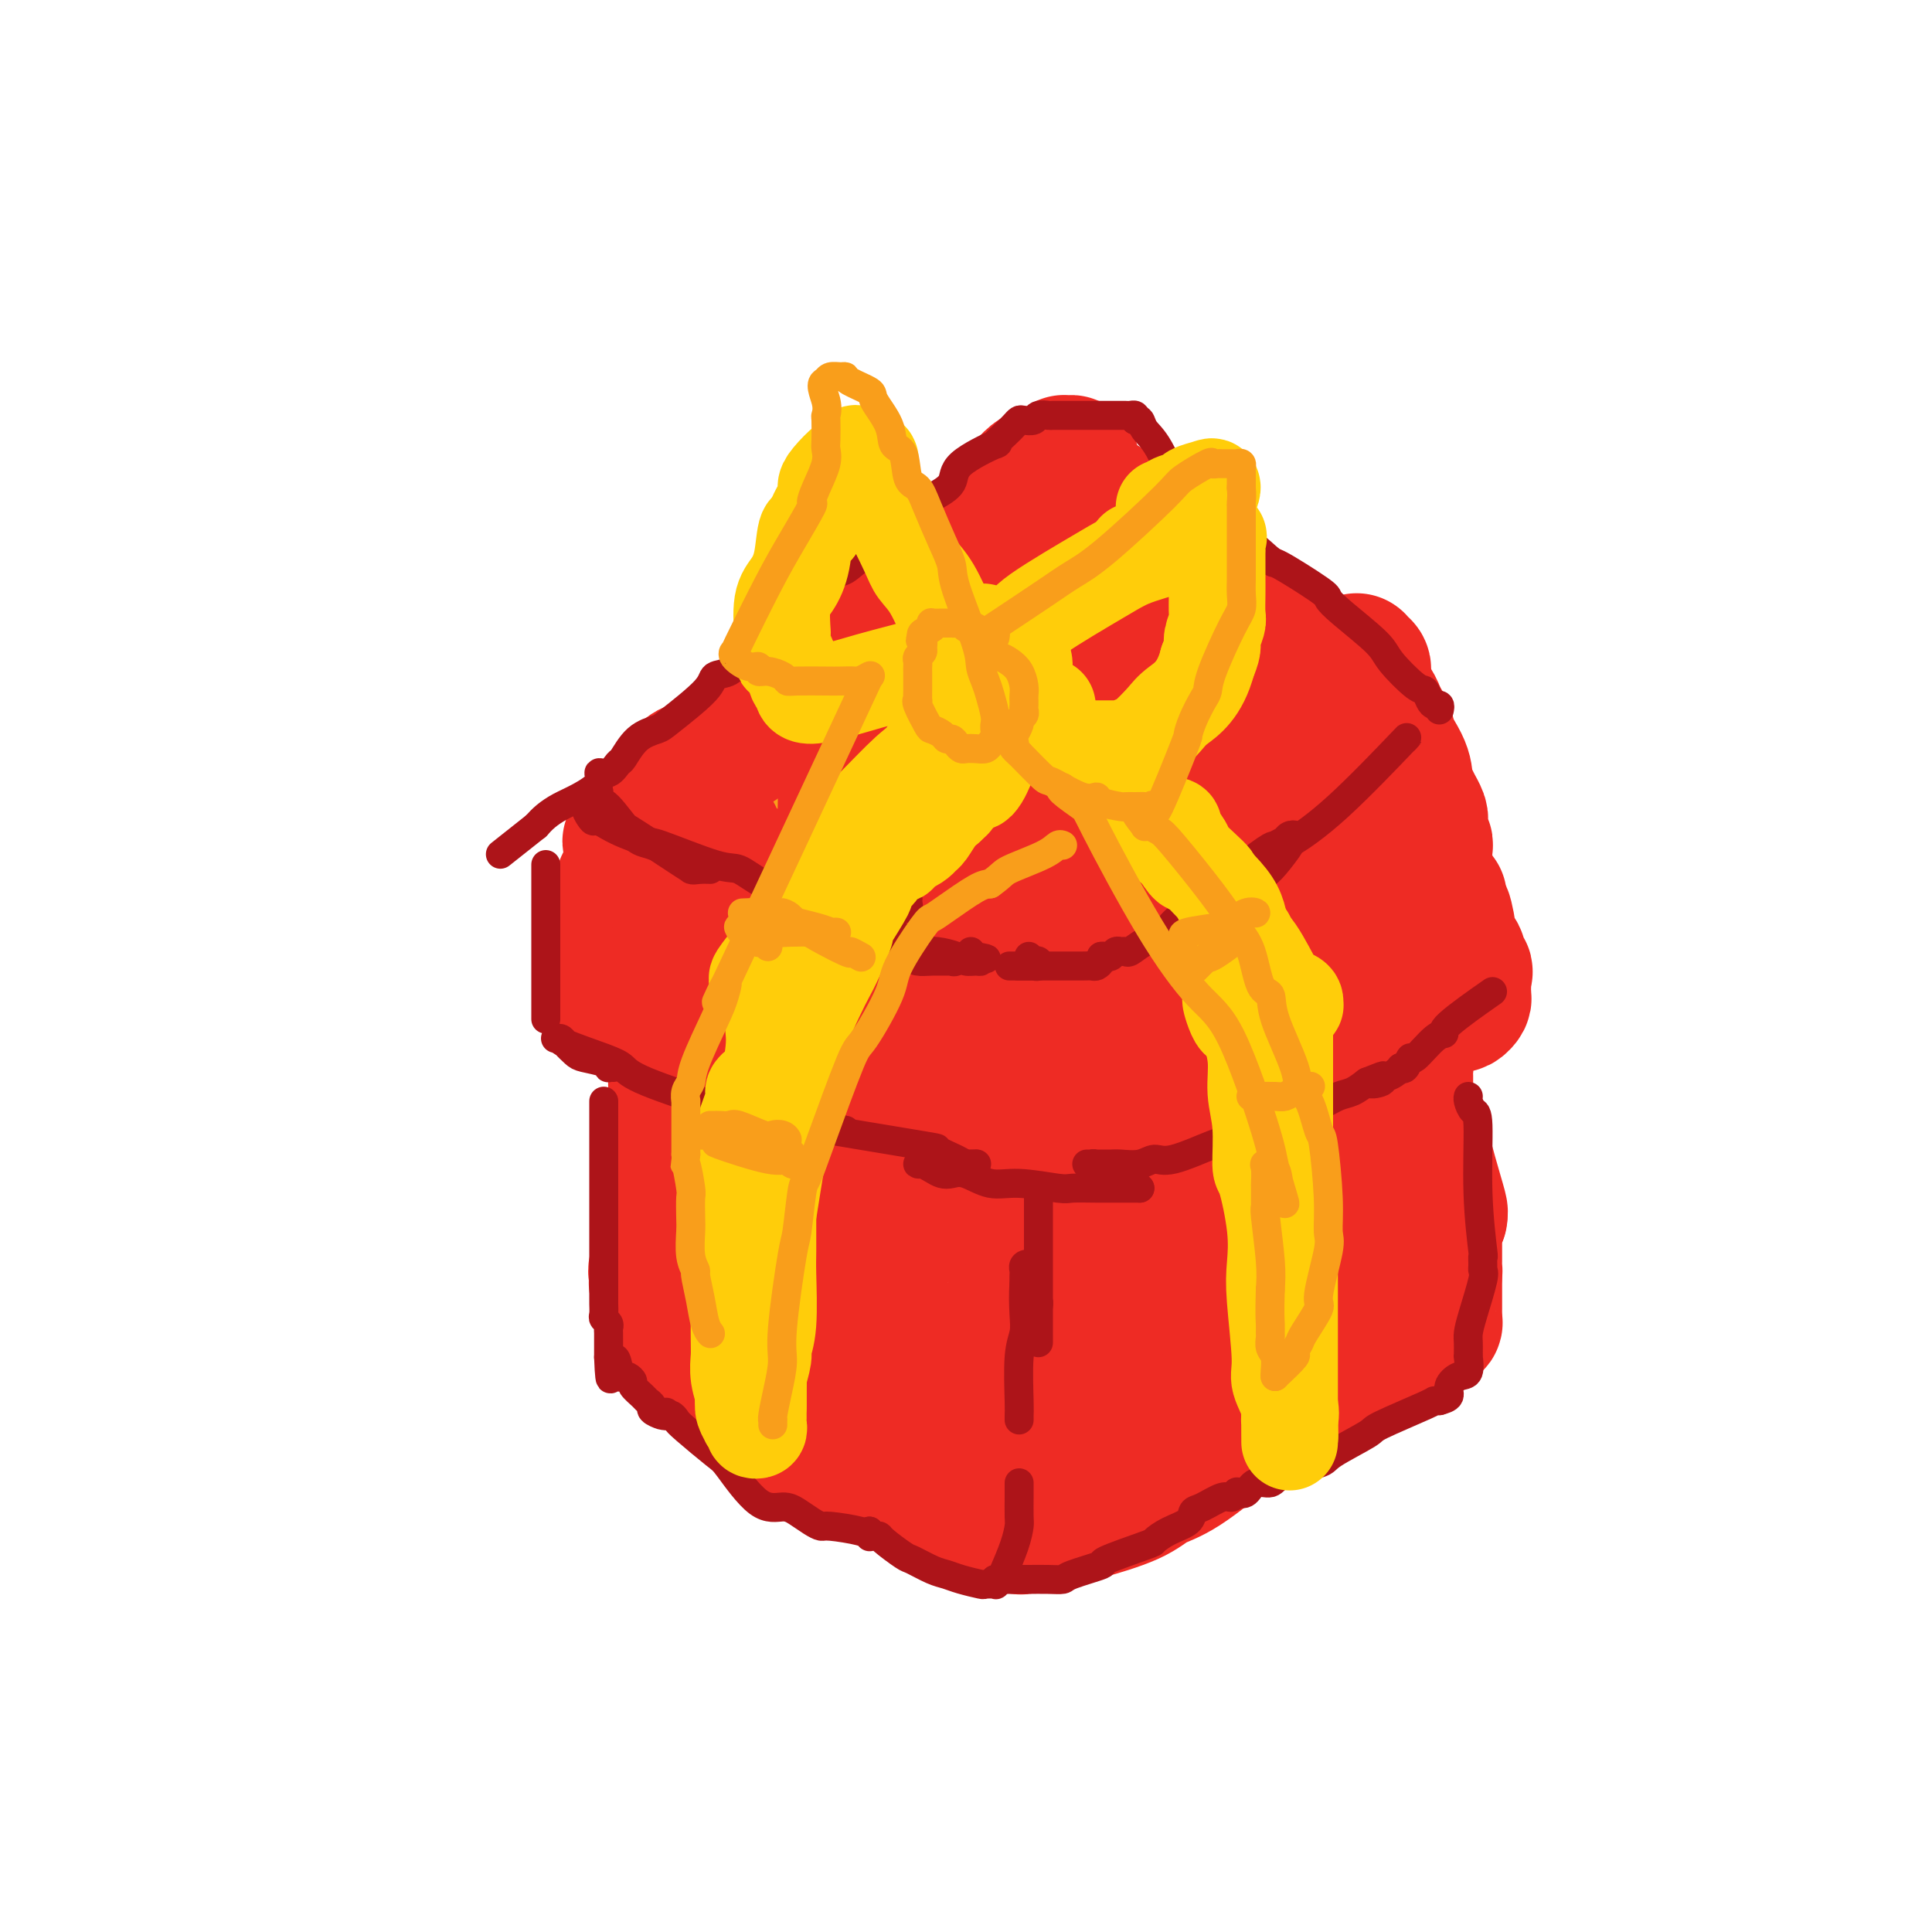 <svg viewBox='0 0 400 400' version='1.1' xmlns='http://www.w3.org/2000/svg' xmlns:xlink='http://www.w3.org/1999/xlink'><g fill='none' stroke='rgb(249,158,27)' stroke-width='28' stroke-linecap='round' stroke-linejoin='round'><path d='M153,175c0.742,-0.064 1.483,-0.129 2,0c0.517,0.129 0.809,0.450 2,2c1.191,1.550 3.280,4.329 5,6c1.720,1.671 3.071,2.235 4,3c0.929,0.765 1.436,1.730 3,3c1.564,1.270 4.184,2.845 6,4c1.816,1.155 2.826,1.890 5,3c2.174,1.110 5.510,2.597 7,3c1.490,0.403 1.132,-0.276 1,0c-0.132,0.276 -0.038,1.507 0,2c0.038,0.493 0.019,0.246 0,0'/></g>
<g fill='none' stroke='rgb(238,43,36)' stroke-width='28' stroke-linecap='round' stroke-linejoin='round'><path d='M185,202c-0.342,-0.785 -0.684,-1.569 -1,-2c-0.316,-0.431 -0.606,-0.508 -1,-1c-0.394,-0.492 -0.893,-1.399 -3,-3c-2.107,-1.601 -5.822,-3.895 -8,-5c-2.178,-1.105 -2.819,-1.021 -4,-2c-1.181,-0.979 -2.902,-3.021 -6,-5c-3.098,-1.979 -7.573,-3.895 -10,-5c-2.427,-1.105 -2.805,-1.400 -3,-2c-0.195,-0.600 -0.206,-1.504 -1,-2c-0.794,-0.496 -2.370,-0.583 -3,-1c-0.630,-0.417 -0.315,-1.165 0,-1c0.315,0.165 0.629,1.242 1,2c0.371,0.758 0.800,1.196 2,2c1.200,0.804 3.172,1.974 5,3c1.828,1.026 3.514,1.908 7,4c3.486,2.092 8.774,5.393 12,7c3.226,1.607 4.389,1.520 8,4c3.611,2.480 9.669,7.526 13,10c3.331,2.474 3.934,2.374 5,3c1.066,0.626 2.595,1.976 4,3c1.405,1.024 2.687,1.721 3,2c0.313,0.279 -0.344,0.139 -1,0'/><path d='M204,213c9.146,5.668 2.510,0.338 -1,-2c-3.510,-2.338 -3.895,-1.684 -4,-2c-0.105,-0.316 0.069,-1.600 -2,-3c-2.069,-1.400 -6.382,-2.914 -9,-4c-2.618,-1.086 -3.542,-1.744 -4,-2c-0.458,-0.256 -0.450,-0.111 -2,-1c-1.550,-0.889 -4.657,-2.813 -7,-4c-2.343,-1.187 -3.920,-1.639 -5,-2c-1.080,-0.361 -1.661,-0.633 -4,-2c-2.339,-1.367 -6.435,-3.831 -8,-5c-1.565,-1.169 -0.599,-1.043 -1,-2c-0.401,-0.957 -2.170,-2.998 -3,-4c-0.830,-1.002 -0.720,-0.965 -1,-1c-0.280,-0.035 -0.950,-0.142 -2,-1c-1.050,-0.858 -2.481,-2.468 -3,-3c-0.519,-0.532 -0.128,0.015 0,0c0.128,-0.015 -0.008,-0.591 0,-1c0.008,-0.409 0.161,-0.649 0,-1c-0.161,-0.351 -0.636,-0.812 -1,-1c-0.364,-0.188 -0.619,-0.102 -1,0c-0.381,0.102 -0.890,0.219 -1,0c-0.110,-0.219 0.179,-0.776 0,-1c-0.179,-0.224 -0.826,-0.115 -1,0c-0.174,0.115 0.125,0.237 0,0c-0.125,-0.237 -0.674,-0.834 -1,-1c-0.326,-0.166 -0.427,0.100 -1,0c-0.573,-0.100 -1.616,-0.565 -2,-1c-0.384,-0.435 -0.110,-0.838 0,-1c0.110,-0.162 0.055,-0.081 0,0'/><path d='M140,168c-0.144,-0.728 -0.288,-1.456 0,-3c0.288,-1.544 1.009,-3.906 2,-5c0.991,-1.094 2.252,-0.922 6,-3c3.748,-2.078 9.984,-6.407 14,-10c4.016,-3.593 5.811,-6.452 8,-9c2.189,-2.548 4.772,-4.786 10,-9c5.228,-4.214 13.101,-10.405 17,-13c3.899,-2.595 3.825,-1.596 6,-4c2.175,-2.404 6.600,-8.213 9,-11c2.400,-2.787 2.777,-2.552 4,-3c1.223,-0.448 3.294,-1.577 4,-2c0.706,-0.423 0.049,-0.139 0,0c-0.049,0.139 0.511,0.134 1,0c0.489,-0.134 0.909,-0.396 1,0c0.091,0.396 -0.145,1.452 0,2c0.145,0.548 0.671,0.590 1,1c0.329,0.410 0.461,1.187 1,2c0.539,0.813 1.485,1.661 2,2c0.515,0.339 0.600,0.168 2,1c1.400,0.832 4.114,2.666 7,5c2.886,2.334 5.943,5.167 9,8'/><path d='M244,117c5.210,4.302 6.236,4.557 9,6c2.764,1.443 7.266,4.073 10,6c2.734,1.927 3.699,3.150 6,5c2.301,1.850 5.937,4.327 8,6c2.063,1.673 2.553,2.541 3,3c0.447,0.459 0.851,0.508 1,0c0.149,-0.508 0.043,-1.574 0,-2c-0.043,-0.426 -0.021,-0.213 0,0'/><path d='M281,141c0.315,0.756 0.630,1.512 1,2c0.370,0.488 0.794,0.709 1,1c0.206,0.291 0.195,0.652 1,2c0.805,1.348 2.427,3.682 3,5c0.573,1.318 0.098,1.621 0,2c-0.098,0.379 0.180,0.833 0,1c-0.180,0.167 -0.819,0.046 -1,0c-0.181,-0.046 0.096,-0.019 0,0c-0.096,0.019 -0.564,0.028 -1,0c-0.436,-0.028 -0.838,-0.093 -1,0c-0.162,0.093 -0.084,0.343 -1,1c-0.916,0.657 -2.827,1.720 -4,2c-1.173,0.280 -1.610,-0.222 -4,1c-2.390,1.222 -6.734,4.169 -9,6c-2.266,1.831 -2.454,2.547 -3,3c-0.546,0.453 -1.449,0.642 -3,2c-1.551,1.358 -3.751,3.886 -5,5c-1.249,1.114 -1.547,0.813 -2,1c-0.453,0.187 -1.063,0.862 -2,2c-0.937,1.138 -2.203,2.739 -3,4c-0.797,1.261 -1.125,2.180 -2,3c-0.875,0.820 -2.296,1.539 -4,3c-1.704,1.461 -3.689,3.662 -5,5c-1.311,1.338 -1.946,1.811 -3,3c-1.054,1.189 -2.527,3.095 -4,5'/><path d='M230,200c-5.785,6.022 -2.246,3.078 -1,2c1.246,-1.078 0.199,-0.289 -1,0c-1.199,0.289 -2.551,0.077 -3,0c-0.449,-0.077 0.005,-0.021 -1,0c-1.005,0.021 -3.469,0.006 -5,0c-1.531,-0.006 -2.130,-0.001 -3,0c-0.870,0.001 -2.013,0.000 -3,0c-0.987,-0.000 -1.820,-0.000 -2,0c-0.180,0.000 0.292,0.000 0,0c-0.292,-0.000 -1.348,-0.000 -2,0c-0.652,0.000 -0.901,0.000 -1,0c-0.099,-0.000 -0.050,-0.000 0,0'/><path d='M208,202c-0.093,0.116 -0.186,0.233 -1,0c-0.814,-0.233 -2.349,-0.815 -3,-1c-0.651,-0.185 -0.419,0.026 -2,-1c-1.581,-1.026 -4.973,-3.290 -7,-5c-2.027,-1.710 -2.687,-2.866 -4,-4c-1.313,-1.134 -3.280,-2.245 -6,-5c-2.720,-2.755 -6.195,-7.153 -8,-10c-1.805,-2.847 -1.940,-4.144 -2,-5c-0.060,-0.856 -0.044,-1.270 0,-3c0.044,-1.730 0.116,-4.776 0,-6c-0.116,-1.224 -0.421,-0.626 0,-2c0.421,-1.374 1.566,-4.719 3,-6c1.434,-1.281 3.155,-0.499 6,-3c2.845,-2.501 6.813,-8.287 10,-12c3.187,-3.713 5.593,-5.354 8,-7c2.407,-1.646 4.814,-3.298 9,-6c4.186,-2.702 10.152,-6.453 13,-8c2.848,-1.547 2.580,-0.888 5,-1c2.420,-0.112 7.530,-0.994 10,-1c2.470,-0.006 2.301,0.864 3,1c0.699,0.136 2.265,-0.463 4,1c1.735,1.463 3.639,4.990 5,7c1.361,2.010 2.181,2.505 3,3'/><path d='M254,128c1.689,3.886 1.911,8.602 2,11c0.089,2.398 0.046,2.477 0,3c-0.046,0.523 -0.094,1.491 0,3c0.094,1.509 0.329,3.560 0,5c-0.329,1.440 -1.223,2.271 -1,3c0.223,0.729 1.562,1.356 0,4c-1.562,2.644 -6.024,7.303 -9,10c-2.976,2.697 -4.465,3.430 -8,6c-3.535,2.570 -9.117,6.976 -13,9c-3.883,2.024 -6.067,1.668 -8,2c-1.933,0.332 -3.614,1.354 -6,2c-2.386,0.646 -5.477,0.916 -7,1c-1.523,0.084 -1.479,-0.018 -2,-1c-0.521,-0.982 -1.607,-2.845 -2,-5c-0.393,-2.155 -0.093,-4.603 0,-7c0.093,-2.397 -0.020,-4.742 0,-7c0.020,-2.258 0.173,-4.429 0,-6c-0.173,-1.571 -0.671,-2.542 2,-7c2.671,-4.458 8.512,-12.403 12,-17c3.488,-4.597 4.622,-5.847 6,-7c1.378,-1.153 3.000,-2.211 6,-3c3.000,-0.789 7.379,-1.309 10,-1c2.621,0.309 3.485,1.448 6,4c2.515,2.552 6.681,6.518 9,9c2.319,2.482 2.790,3.482 3,4c0.210,0.518 0.158,0.555 0,2c-0.158,1.445 -0.421,4.299 0,6c0.421,1.701 1.525,2.250 -3,7c-4.525,4.750 -14.680,13.702 -21,19c-6.320,5.298 -8.806,6.942 -13,9c-4.194,2.058 -10.097,4.529 -16,7'/><path d='M201,193c-5.213,2.415 -3.747,0.454 -4,0c-0.253,-0.454 -2.227,0.599 -4,-1c-1.773,-1.599 -3.347,-5.851 -4,-9c-0.653,-3.149 -0.386,-5.195 0,-7c0.386,-1.805 0.890,-3.370 2,-5c1.110,-1.630 2.826,-3.326 4,-4c1.174,-0.674 1.806,-0.326 4,-1c2.194,-0.674 5.949,-2.369 8,-3c2.051,-0.631 2.398,-0.196 3,0c0.602,0.196 1.457,0.153 3,-1c1.543,-1.153 3.772,-3.417 7,-5c3.228,-1.583 7.453,-2.484 8,-4c0.547,-1.516 -2.585,-3.647 -4,-4c-1.415,-0.353 -1.111,1.072 -1,2c0.111,0.928 0.031,1.359 0,2c-0.031,0.641 -0.011,1.492 0,2c0.011,0.508 0.015,0.671 0,1c-0.015,0.329 -0.048,0.822 0,1c0.048,0.178 0.176,0.042 2,0c1.824,-0.042 5.344,0.011 7,0c1.656,-0.011 1.446,-0.086 2,0c0.554,0.086 1.870,0.332 6,-1c4.130,-1.332 11.073,-4.243 15,-6c3.927,-1.757 4.836,-2.359 8,-4c3.164,-1.641 8.582,-4.320 14,-7'/><path d='M277,139c6.281,-2.822 3.483,-1.376 3,-1c-0.483,0.376 1.348,-0.316 2,0c0.652,0.316 0.123,1.641 0,2c-0.123,0.359 0.159,-0.250 0,-1c-0.159,-0.750 -0.760,-1.643 -1,-2c-0.240,-0.357 -0.120,-0.179 0,0'/><path d='M281,137c0.082,1.619 0.165,3.238 1,5c0.835,1.762 2.423,3.669 3,5c0.577,1.331 0.145,2.088 1,4c0.855,1.912 2.999,4.980 4,7c1.001,2.020 0.861,2.993 1,4c0.139,1.007 0.559,2.048 1,3c0.441,0.952 0.903,1.814 1,2c0.097,0.186 -0.171,-0.304 0,0c0.171,0.304 0.782,1.400 1,2c0.218,0.600 0.044,0.702 0,1c-0.044,0.298 0.041,0.791 0,1c-0.041,0.209 -0.207,0.132 0,1c0.207,0.868 0.788,2.680 1,3c0.212,0.320 0.057,-0.851 0,0c-0.057,0.851 -0.015,3.723 0,5c0.015,1.277 0.004,0.959 0,1c-0.004,0.041 -0.001,0.440 0,1c0.001,0.560 0.001,1.280 0,2'/><path d='M295,184c0.139,2.270 -0.014,0.444 0,0c0.014,-0.444 0.196,0.494 0,1c-0.196,0.506 -0.771,0.580 -1,1c-0.229,0.420 -0.113,1.185 0,2c0.113,0.815 0.223,1.681 0,2c-0.223,0.319 -0.778,0.091 -1,0c-0.222,-0.091 -0.111,-0.046 0,0'/><path d='M293,190c-0.307,0.205 -0.614,0.410 -1,1c-0.386,0.590 -0.852,1.566 -1,2c-0.148,0.434 0.022,0.325 -1,1c-1.022,0.675 -3.238,2.135 -4,3c-0.762,0.865 -0.072,1.134 -1,2c-0.928,0.866 -3.474,2.329 -5,3c-1.526,0.671 -2.032,0.550 -3,1c-0.968,0.450 -2.396,1.472 -4,2c-1.604,0.528 -3.382,0.562 -5,1c-1.618,0.438 -3.075,1.279 -4,2c-0.925,0.721 -1.319,1.321 -3,2c-1.681,0.679 -4.651,1.438 -6,2c-1.349,0.562 -1.077,0.926 -4,3c-2.923,2.074 -9.041,5.857 -13,8c-3.959,2.143 -5.761,2.648 -7,3c-1.239,0.352 -1.917,0.553 -4,2c-2.083,1.447 -5.573,4.139 -7,5c-1.427,0.861 -0.792,-0.110 -1,0c-0.208,0.110 -1.260,1.301 -3,2c-1.740,0.699 -4.168,0.905 -5,1c-0.832,0.095 -0.068,0.077 0,0c0.068,-0.077 -0.559,-0.213 -1,0c-0.441,0.213 -0.698,0.775 -1,1c-0.302,0.225 -0.651,0.112 -1,0'/><path d='M208,237c-11.422,5.889 -3.978,3.111 -1,2c2.978,-1.111 1.489,-0.556 0,0'/><path d='M207,239c-0.388,-0.004 -0.776,-0.007 -1,0c-0.224,0.007 -0.285,0.025 -1,0c-0.715,-0.025 -2.085,-0.092 -3,0c-0.915,0.092 -1.376,0.343 -2,0c-0.624,-0.343 -1.412,-1.279 -3,-2c-1.588,-0.721 -3.977,-1.229 -5,-2c-1.023,-0.771 -0.680,-1.807 -1,-2c-0.320,-0.193 -1.304,0.458 -2,0c-0.696,-0.458 -1.103,-2.024 -2,-3c-0.897,-0.976 -2.284,-1.362 -3,-2c-0.716,-0.638 -0.762,-1.526 -2,-3c-1.238,-1.474 -3.669,-3.533 -5,-5c-1.331,-1.467 -1.562,-2.343 -2,-3c-0.438,-0.657 -1.081,-1.095 -2,-2c-0.919,-0.905 -2.112,-2.276 -3,-3c-0.888,-0.724 -1.469,-0.802 -3,-2c-1.531,-1.198 -4.011,-3.515 -5,-5c-0.989,-1.485 -0.489,-2.139 -1,-3c-0.511,-0.861 -2.035,-1.930 -3,-3c-0.965,-1.070 -1.372,-2.143 -2,-3c-0.628,-0.857 -1.477,-1.500 -2,-2c-0.523,-0.500 -0.721,-0.857 -1,-1c-0.279,-0.143 -0.640,-0.071 -1,0'/><path d='M152,193c-5.715,-6.301 -1.502,-2.055 -1,-1c0.502,1.055 -2.706,-1.082 -4,-2c-1.294,-0.918 -0.674,-0.616 -1,-1c-0.326,-0.384 -1.598,-1.455 -2,-2c-0.402,-0.545 0.065,-0.563 0,-1c-0.065,-0.437 -0.662,-1.294 -1,-2c-0.338,-0.706 -0.417,-1.260 -1,-2c-0.583,-0.740 -1.670,-1.666 -2,-2c-0.330,-0.334 0.098,-0.075 0,0c-0.098,0.075 -0.723,-0.036 -1,0c-0.277,0.036 -0.207,0.217 -1,0c-0.793,-0.217 -2.450,-0.832 -3,-1c-0.550,-0.168 0.007,0.109 0,0c-0.007,-0.109 -0.579,-0.606 -1,-1c-0.421,-0.394 -0.692,-0.684 -1,-1c-0.308,-0.316 -0.654,-0.658 -1,-1'/><path d='M132,176c-3.085,-2.893 -0.796,-1.626 0,-1c0.796,0.626 0.101,0.610 0,1c-0.101,0.390 0.391,1.185 1,2c0.609,0.815 1.333,1.649 2,2c0.667,0.351 1.277,0.220 2,1c0.723,0.780 1.559,2.472 2,3c0.441,0.528 0.486,-0.108 2,1c1.514,1.108 4.498,3.961 6,5c1.502,1.039 1.523,0.264 3,1c1.477,0.736 4.410,2.984 6,4c1.590,1.016 1.837,0.802 2,1c0.163,0.198 0.243,0.808 1,2c0.757,1.192 2.189,2.965 3,4c0.811,1.035 0.999,1.331 2,2c1.001,0.669 2.816,1.712 4,2c1.184,0.288 1.737,-0.180 2,0c0.263,0.180 0.235,1.007 1,2c0.765,0.993 2.321,2.152 4,3c1.679,0.848 3.480,1.385 5,2c1.520,0.615 2.760,1.307 4,2'/><path d='M184,215c4.117,2.320 4.411,2.621 5,3c0.589,0.379 1.473,0.835 2,1c0.527,0.165 0.698,0.040 1,0c0.302,-0.040 0.735,0.007 1,0c0.265,-0.007 0.362,-0.067 1,0c0.638,0.067 1.817,0.260 3,0c1.183,-0.260 2.369,-0.974 3,-1c0.631,-0.026 0.707,0.635 2,0c1.293,-0.635 3.805,-2.568 5,-3c1.195,-0.432 1.075,0.636 3,0c1.925,-0.636 5.896,-2.977 8,-4c2.104,-1.023 2.342,-0.727 3,-1c0.658,-0.273 1.737,-1.113 4,-2c2.263,-0.887 5.710,-1.820 10,-5c4.290,-3.180 9.424,-8.607 12,-11c2.576,-2.393 2.596,-1.750 3,-2c0.404,-0.250 1.193,-1.391 2,-2c0.807,-0.609 1.631,-0.685 2,-1c0.369,-0.315 0.282,-0.868 1,-1c0.718,-0.132 2.240,0.157 3,0c0.760,-0.157 0.756,-0.760 1,-1c0.244,-0.240 0.734,-0.116 1,0c0.266,0.116 0.306,0.224 1,0c0.694,-0.224 2.042,-0.782 3,-1c0.958,-0.218 1.527,-0.097 2,0c0.473,0.097 0.849,0.171 1,0c0.151,-0.171 0.075,-0.585 0,-1'/><path d='M267,183c1.930,-0.358 0.755,0.248 1,0c0.245,-0.248 1.910,-1.348 3,-2c1.090,-0.652 1.605,-0.854 3,-2c1.395,-1.146 3.669,-3.235 5,-4c1.331,-0.765 1.720,-0.206 2,0c0.280,0.206 0.453,0.057 1,0c0.547,-0.057 1.468,-0.024 2,0c0.532,0.024 0.673,0.038 1,0c0.327,-0.038 0.839,-0.128 1,0c0.161,0.128 -0.030,0.476 0,1c0.030,0.524 0.279,1.226 0,2c-0.279,0.774 -1.088,1.621 -1,2c0.088,0.379 1.073,0.291 -1,1c-2.073,0.709 -7.204,2.217 -10,3c-2.796,0.783 -3.256,0.842 -4,1c-0.744,0.158 -1.773,0.414 -3,1c-1.227,0.586 -2.650,1.502 -4,2c-1.350,0.498 -2.625,0.577 -4,1c-1.375,0.423 -2.851,1.190 -5,2c-2.149,0.810 -4.970,1.664 -6,2c-1.030,0.336 -0.269,0.156 -2,1c-1.731,0.844 -5.953,2.713 -9,4c-3.047,1.287 -4.917,1.991 -8,3c-3.083,1.009 -7.377,2.323 -10,3c-2.623,0.677 -3.573,0.717 -5,1c-1.427,0.283 -3.331,0.808 -6,1c-2.669,0.192 -6.103,0.052 -8,0c-1.897,-0.052 -2.256,-0.015 -3,0c-0.744,0.015 -1.872,0.007 -3,0'/><path d='M194,206c-7.532,0.583 -8.862,-0.460 -10,-1c-1.138,-0.540 -2.082,-0.578 -4,-1c-1.918,-0.422 -4.809,-1.229 -7,-2c-2.191,-0.771 -3.684,-1.506 -7,-3c-3.316,-1.494 -8.457,-3.747 -11,-5c-2.543,-1.253 -2.489,-1.505 -3,-2c-0.511,-0.495 -1.587,-1.233 -3,-2c-1.413,-0.767 -3.163,-1.564 -4,-2c-0.837,-0.436 -0.759,-0.513 -1,-1c-0.241,-0.487 -0.800,-1.384 -1,-2c-0.200,-0.616 -0.042,-0.950 0,-1c0.042,-0.050 -0.031,0.183 0,0c0.031,-0.183 0.167,-0.781 0,-1c-0.167,-0.219 -0.636,-0.059 -1,0c-0.364,0.059 -0.622,0.016 -1,0c-0.378,-0.016 -0.876,-0.005 -1,0c-0.124,0.005 0.124,0.004 0,0c-0.124,-0.004 -0.621,-0.011 -1,0c-0.379,0.011 -0.641,0.042 -1,0c-0.359,-0.042 -0.817,-0.155 -1,0c-0.183,0.155 -0.092,0.577 0,1'/><path d='M137,184c-0.438,0.350 0.466,0.726 1,1c0.534,0.274 0.696,0.444 1,1c0.304,0.556 0.750,1.496 1,2c0.250,0.504 0.305,0.573 1,1c0.695,0.427 2.032,1.214 3,2c0.968,0.786 1.569,1.573 2,2c0.431,0.427 0.694,0.496 1,1c0.306,0.504 0.654,1.444 1,2c0.346,0.556 0.688,0.730 1,1c0.312,0.270 0.593,0.637 1,1c0.407,0.363 0.939,0.722 1,1c0.061,0.278 -0.349,0.473 0,1c0.349,0.527 1.455,1.384 2,2c0.545,0.616 0.527,0.991 1,1c0.473,0.009 1.436,-0.348 2,0c0.564,0.348 0.728,1.403 1,2c0.272,0.597 0.652,0.738 1,1c0.348,0.262 0.664,0.647 1,1c0.336,0.353 0.693,0.676 1,1c0.307,0.324 0.564,0.651 1,1c0.436,0.349 1.051,0.721 1,1c-0.051,0.279 -0.766,0.463 0,1c0.766,0.537 3.014,1.425 4,2c0.986,0.575 0.709,0.836 1,1c0.291,0.164 1.150,0.229 2,1c0.850,0.771 1.690,2.246 2,3c0.310,0.754 0.088,0.787 0,1c-0.088,0.213 -0.044,0.607 0,1'/><path d='M171,220c5.488,5.512 2.208,1.292 1,0c-1.208,-1.292 -0.345,0.345 0,1c0.345,0.655 0.173,0.327 0,0'/><path d='M172,221c0.370,0.214 0.739,0.427 1,1c0.261,0.573 0.413,1.504 1,2c0.587,0.496 1.610,0.557 2,1c0.390,0.443 0.147,1.267 1,2c0.853,0.733 2.803,1.373 4,2c1.197,0.627 1.640,1.240 2,2c0.360,0.760 0.635,1.666 1,2c0.365,0.334 0.818,0.095 1,0c0.182,-0.095 0.091,-0.048 0,0'/><path d='M139,200c0.000,0.211 0.000,0.421 0,1c-0.000,0.579 -0.001,1.526 0,2c0.001,0.474 0.004,0.476 0,1c-0.004,0.524 -0.015,1.569 0,2c0.015,0.431 0.057,0.248 0,1c-0.057,0.752 -0.212,2.438 0,4c0.212,1.562 0.793,3.000 1,4c0.207,1.000 0.040,1.562 0,3c-0.040,1.438 0.046,3.751 0,5c-0.046,1.249 -0.224,1.435 0,2c0.224,0.565 0.848,1.508 1,2c0.152,0.492 -0.169,0.534 0,1c0.169,0.466 0.829,1.355 1,3c0.171,1.645 -0.147,4.047 0,5c0.147,0.953 0.758,0.457 1,1c0.242,0.543 0.117,2.125 0,3c-0.117,0.875 -0.224,1.043 0,1c0.224,-0.043 0.778,-0.298 1,0c0.222,0.298 0.111,1.149 0,2'/><path d='M144,243c0.556,6.689 -0.556,1.911 -1,0c-0.444,-1.911 -0.222,-0.956 0,0'/><path d='M143,243c0.000,0.422 0.000,0.844 0,1c-0.000,0.156 -0.000,0.046 0,1c0.000,0.954 0.000,2.973 0,4c-0.000,1.027 -0.000,1.064 0,1c0.000,-0.064 0.001,-0.228 0,0c-0.001,0.228 -0.004,0.847 0,1c0.004,0.153 0.015,-0.159 0,-1c-0.015,-0.841 -0.057,-2.209 0,-3c0.057,-0.791 0.211,-1.004 0,-2c-0.211,-0.996 -0.789,-2.776 -1,-4c-0.211,-1.224 -0.057,-1.892 0,-5c0.057,-3.108 0.015,-8.654 0,-12c-0.015,-3.346 -0.004,-4.491 0,-5c0.004,-0.509 0.001,-0.382 0,-1c-0.001,-0.618 -0.000,-1.980 0,-2c0.000,-0.020 0.000,1.302 0,2c-0.000,0.698 -0.000,0.771 0,1c0.000,0.229 0.000,0.615 0,1'/><path d='M142,220c-0.001,1.055 -0.003,1.694 0,2c0.003,0.306 0.011,0.279 0,1c-0.011,0.721 -0.041,2.191 0,3c0.041,0.809 0.154,0.956 0,1c-0.154,0.044 -0.576,-0.015 -1,1c-0.424,1.015 -0.850,3.104 -1,4c-0.150,0.896 -0.025,0.599 0,2c0.025,1.401 -0.050,4.498 0,6c0.050,1.502 0.226,1.407 0,2c-0.226,0.593 -0.853,1.875 -1,3c-0.147,1.125 0.185,2.094 0,3c-0.185,0.906 -0.886,1.748 -1,3c-0.114,1.252 0.361,2.914 0,5c-0.361,2.086 -1.558,4.597 -2,6c-0.442,1.403 -0.131,1.698 0,2c0.131,0.302 0.081,0.610 0,1c-0.081,0.390 -0.193,0.863 0,1c0.193,0.137 0.693,-0.063 1,0c0.307,0.063 0.423,0.388 1,1c0.577,0.612 1.617,1.511 2,2c0.383,0.489 0.109,0.568 0,1c-0.109,0.432 -0.055,1.216 0,2'/><path d='M140,272c0.508,1.861 -0.222,1.513 0,2c0.222,0.487 1.397,1.808 2,3c0.603,1.192 0.635,2.257 1,3c0.365,0.743 1.065,1.166 2,2c0.935,0.834 2.106,2.079 3,3c0.894,0.921 1.510,1.517 2,2c0.490,0.483 0.854,0.852 1,1c0.146,0.148 0.073,0.074 0,0'/><path d='M151,288c-0.366,-0.204 -0.732,-0.407 -1,-1c-0.268,-0.593 -0.437,-1.575 -1,-2c-0.563,-0.425 -1.521,-0.292 -2,-1c-0.479,-0.708 -0.480,-2.256 -1,-3c-0.520,-0.744 -1.559,-0.684 -2,-1c-0.441,-0.316 -0.284,-1.007 0,-1c0.284,0.007 0.693,0.711 1,1c0.307,0.289 0.510,0.162 3,2c2.490,1.838 7.267,5.639 10,8c2.733,2.361 3.423,3.280 4,4c0.577,0.720 1.041,1.241 4,3c2.959,1.759 8.414,4.757 11,6c2.586,1.243 2.301,0.730 3,1c0.699,0.270 2.380,1.322 4,2c1.620,0.678 3.180,0.983 4,1c0.820,0.017 0.900,-0.253 1,0c0.100,0.253 0.219,1.030 0,1c-0.219,-0.030 -0.777,-0.866 -1,-1c-0.223,-0.134 -0.112,0.433 0,1'/><path d='M188,308c3.642,1.649 1.745,0.271 1,0c-0.745,-0.271 -0.340,0.566 0,1c0.340,0.434 0.615,0.467 2,1c1.385,0.533 3.879,1.568 5,2c1.121,0.432 0.870,0.260 2,1c1.130,0.740 3.641,2.391 5,3c1.359,0.609 1.566,0.177 3,0c1.434,-0.177 4.096,-0.099 5,0c0.904,0.099 0.051,0.219 0,0c-0.051,-0.219 0.700,-0.777 1,-1c0.300,-0.223 0.150,-0.112 0,0'/><path d='M212,315c0.267,0.007 0.534,0.015 1,0c0.466,-0.015 1.132,-0.051 2,0c0.868,0.051 1.939,0.189 3,0c1.061,-0.189 2.113,-0.707 3,-1c0.887,-0.293 1.611,-0.362 4,-1c2.389,-0.638 6.443,-1.846 9,-3c2.557,-1.154 3.616,-2.255 5,-3c1.384,-0.745 3.094,-1.134 6,-3c2.906,-1.866 7.007,-5.210 9,-7c1.993,-1.790 1.876,-2.027 4,-3c2.124,-0.973 6.488,-2.681 9,-4c2.512,-1.319 3.170,-2.248 4,-3c0.830,-0.752 1.831,-1.325 3,-2c1.169,-0.675 2.507,-1.451 3,-2c0.493,-0.549 0.141,-0.871 0,-1c-0.141,-0.129 -0.070,-0.064 0,0'/><path d='M283,281c0.332,-0.021 0.664,-0.042 1,0c0.336,0.042 0.676,0.148 1,0c0.324,-0.148 0.630,-0.551 1,-1c0.370,-0.449 0.802,-0.943 1,-1c0.198,-0.057 0.162,0.322 1,0c0.838,-0.322 2.549,-1.344 3,-2c0.451,-0.656 -0.359,-0.946 0,-1c0.359,-0.054 1.886,0.126 3,0c1.114,-0.126 1.815,-0.560 2,-1c0.185,-0.440 -0.147,-0.888 0,-1c0.147,-0.112 0.771,0.111 1,0c0.229,-0.111 0.061,-0.554 0,-1c-0.061,-0.446 -0.016,-0.893 0,-1c0.016,-0.107 0.004,0.126 0,0c-0.004,-0.126 -0.001,-0.610 0,-1c0.001,-0.390 0.000,-0.688 0,-1c-0.000,-0.312 -0.000,-0.640 0,-1c0.000,-0.360 0.000,-0.751 0,-1c-0.000,-0.249 -0.000,-0.357 0,-1c0.000,-0.643 0.000,-1.822 0,-3'/><path d='M297,264c0.155,-1.693 0.042,-0.926 0,-1c-0.042,-0.074 -0.012,-0.988 0,-2c0.012,-1.012 0.007,-2.121 0,-3c-0.007,-0.879 -0.016,-1.528 0,-2c0.016,-0.472 0.056,-0.766 0,-1c-0.056,-0.234 -0.207,-0.409 0,-1c0.207,-0.591 0.774,-1.597 1,-2c0.226,-0.403 0.113,-0.201 0,0'/><path d='M298,252c-0.051,-0.482 -0.102,-0.965 0,-1c0.102,-0.035 0.357,0.377 0,-1c-0.357,-1.377 -1.326,-4.545 -2,-7c-0.674,-2.455 -1.052,-4.199 -2,-6c-0.948,-1.801 -2.466,-3.661 -4,-6c-1.534,-2.339 -3.083,-5.158 -4,-7c-0.917,-1.842 -1.201,-2.707 -2,-5c-0.799,-2.293 -2.112,-6.014 -3,-8c-0.888,-1.986 -1.352,-2.237 -2,-4c-0.648,-1.763 -1.480,-5.036 -2,-7c-0.520,-1.964 -0.728,-2.618 -1,-3c-0.272,-0.382 -0.609,-0.493 -1,-1c-0.391,-0.507 -0.838,-1.410 -1,-2c-0.162,-0.590 -0.040,-0.867 0,-1c0.040,-0.133 -0.000,-0.122 0,0c0.000,0.122 0.042,0.355 0,1c-0.042,0.645 -0.169,1.700 0,2c0.169,0.300 0.633,-0.157 1,1c0.367,1.157 0.637,3.927 1,6c0.363,2.073 0.818,3.449 1,5c0.182,1.551 0.091,3.275 0,5'/><path d='M277,213c0.646,4.709 0.761,6.983 1,9c0.239,2.017 0.603,3.777 1,7c0.397,3.223 0.828,7.910 1,10c0.172,2.090 0.085,1.582 0,2c-0.085,0.418 -0.166,1.762 0,3c0.166,1.238 0.580,2.370 1,3c0.420,0.630 0.844,0.758 1,1c0.156,0.242 0.042,0.597 0,1c-0.042,0.403 -0.012,0.854 0,1c0.012,0.146 0.007,-0.013 0,1c-0.007,1.013 -0.015,3.199 0,4c0.015,0.801 0.053,0.218 0,0c-0.053,-0.218 -0.199,-0.069 0,1c0.199,1.069 0.741,3.060 1,3c0.259,-0.060 0.234,-2.169 0,-3c-0.234,-0.831 -0.675,-0.384 -1,-2c-0.325,-1.616 -0.532,-5.293 -1,-7c-0.468,-1.707 -1.197,-1.442 -2,-3c-0.803,-1.558 -1.679,-4.939 -2,-7c-0.321,-2.061 -0.087,-2.802 0,-3c0.087,-0.198 0.026,0.149 0,-1c-0.026,-1.149 -0.017,-3.792 0,-5c0.017,-1.208 0.043,-0.979 0,-1c-0.043,-0.021 -0.155,-0.292 0,-1c0.155,-0.708 0.578,-1.854 1,-3'/><path d='M278,223c0.168,-2.286 0.088,-1.001 0,-1c-0.088,0.001 -0.182,-1.281 0,-2c0.182,-0.719 0.641,-0.874 1,-1c0.359,-0.126 0.617,-0.223 1,-1c0.383,-0.777 0.890,-2.233 1,-3c0.110,-0.767 -0.179,-0.844 0,-1c0.179,-0.156 0.825,-0.389 1,-1c0.175,-0.611 -0.122,-1.599 0,-2c0.122,-0.401 0.661,-0.216 1,0c0.339,0.216 0.477,0.464 1,0c0.523,-0.464 1.433,-1.639 2,-2c0.567,-0.361 0.793,0.091 1,0c0.207,-0.091 0.394,-0.725 1,0c0.606,0.725 1.630,2.810 2,4c0.370,1.190 0.085,1.484 0,2c-0.085,0.516 0.030,1.252 0,2c-0.030,0.748 -0.204,1.508 0,2c0.204,0.492 0.787,0.715 1,1c0.213,0.285 0.057,0.631 0,1c-0.057,0.369 -0.015,0.762 0,2c0.015,1.238 0.004,3.323 0,5c-0.004,1.677 -0.001,2.947 0,4c0.001,1.053 0.000,1.891 0,3c-0.000,1.109 -0.000,2.491 0,3c0.000,0.509 0.000,0.145 0,3c-0.000,2.855 -0.000,8.927 0,15'/><path d='M291,256c0.045,5.901 0.156,2.654 0,3c-0.156,0.346 -0.581,4.285 -1,6c-0.419,1.715 -0.834,1.204 -1,1c-0.166,-0.204 -0.083,-0.102 0,0'/><path d='M289,266c-0.906,0.384 -1.813,0.769 -3,1c-1.187,0.231 -2.656,0.309 -4,1c-1.344,0.691 -2.565,1.995 -5,3c-2.435,1.005 -6.084,1.712 -10,3c-3.916,1.288 -8.099,3.158 -9,4c-0.901,0.842 1.480,0.656 -4,3c-5.480,2.344 -18.820,7.216 -25,9c-6.180,1.784 -5.198,0.478 -5,0c0.198,-0.478 -0.387,-0.127 -1,0c-0.613,0.127 -1.255,0.032 -3,0c-1.745,-0.032 -4.592,-0.001 -7,0c-2.408,0.001 -4.375,-0.027 -7,0c-2.625,0.027 -5.908,0.109 -8,0c-2.092,-0.109 -2.994,-0.411 -4,-1c-1.006,-0.589 -2.117,-1.466 -3,-2c-0.883,-0.534 -1.538,-0.724 -3,-2c-1.462,-1.276 -3.731,-3.638 -6,-6'/><path d='M182,279c-2.786,-2.182 -1.751,-2.136 -3,-3c-1.249,-0.864 -4.783,-2.637 -7,-4c-2.217,-1.363 -3.119,-2.316 -4,-3c-0.881,-0.684 -1.741,-1.097 -3,-2c-1.259,-0.903 -2.915,-2.294 -4,-3c-1.085,-0.706 -1.597,-0.725 -2,-1c-0.403,-0.275 -0.696,-0.806 -1,-2c-0.304,-1.194 -0.619,-3.051 -1,-4c-0.381,-0.949 -0.830,-0.990 -1,-2c-0.170,-1.010 -0.062,-2.988 0,-4c0.062,-1.012 0.080,-1.057 0,-1c-0.080,0.057 -0.256,0.214 0,-1c0.256,-1.214 0.945,-3.801 1,-5c0.055,-1.199 -0.524,-1.011 4,-6c4.524,-4.989 14.149,-15.155 18,-19c3.851,-3.845 1.926,-1.368 2,-1c0.074,0.368 2.145,-1.373 4,-2c1.855,-0.627 3.493,-0.141 5,0c1.507,0.141 2.884,-0.062 5,0c2.116,0.062 4.972,0.390 7,1c2.028,0.610 3.227,1.504 5,2c1.773,0.496 4.119,0.595 8,3c3.881,2.405 9.296,7.117 12,10c2.704,2.883 2.696,3.938 6,7c3.304,3.062 9.918,8.130 13,11c3.082,2.870 2.630,3.543 3,5c0.370,1.457 1.561,3.700 2,5c0.439,1.300 0.125,1.657 0,2c-0.125,0.343 -0.063,0.671 0,1'/><path d='M251,263c-0.120,2.853 -2.921,3.485 -4,4c-1.079,0.515 -0.436,0.912 -1,1c-0.564,0.088 -2.335,-0.134 -3,0c-0.665,0.134 -0.226,0.624 -1,1c-0.774,0.376 -2.762,0.640 -5,1c-2.238,0.360 -4.726,0.818 -8,1c-3.274,0.182 -7.336,0.087 -10,0c-2.664,-0.087 -3.932,-0.167 -5,0c-1.068,0.167 -1.936,0.580 -5,-1c-3.064,-1.580 -8.325,-5.152 -11,-7c-2.675,-1.848 -2.763,-1.973 -4,-3c-1.237,-1.027 -3.622,-2.956 -5,-4c-1.378,-1.044 -1.749,-1.202 -2,-1c-0.251,0.202 -0.383,0.765 -1,-1c-0.617,-1.765 -1.718,-5.856 -2,-8c-0.282,-2.144 0.255,-2.340 1,-3c0.745,-0.660 1.697,-1.783 2,-2c0.303,-0.217 -0.043,0.474 2,0c2.043,-0.474 6.475,-2.113 10,-3c3.525,-0.887 6.143,-1.023 7,-1c0.857,0.023 -0.045,0.204 5,0c5.045,-0.204 16.039,-0.791 22,-1c5.961,-0.209 6.889,-0.038 10,0c3.111,0.038 8.403,-0.056 13,1c4.597,1.056 8.498,3.264 11,5c2.502,1.736 3.604,3.001 5,4c1.396,0.999 3.086,1.732 4,2c0.914,0.268 1.054,0.072 1,0c-0.054,-0.072 -0.301,-0.021 0,0c0.301,0.021 1.151,0.010 2,0'/><path d='M279,248c3.723,1.286 1.532,-1.000 1,-2c-0.532,-1.000 0.597,-0.715 1,-1c0.403,-0.285 0.080,-1.142 0,-2c-0.080,-0.858 0.082,-1.718 0,-2c-0.082,-0.282 -0.410,0.016 -1,0c-0.590,-0.016 -1.443,-0.344 -2,-1c-0.557,-0.656 -0.819,-1.641 -1,-2c-0.181,-0.359 -0.279,-0.093 -2,-1c-1.721,-0.907 -5.063,-2.986 -7,-4c-1.937,-1.014 -2.469,-0.962 -3,-1c-0.531,-0.038 -1.060,-0.166 -2,0c-0.940,0.166 -2.289,0.628 -3,1c-0.711,0.372 -0.783,0.655 -1,1c-0.217,0.345 -0.577,0.751 -4,6c-3.423,5.249 -9.907,15.341 -13,20c-3.093,4.659 -2.796,3.884 -3,4c-0.204,0.116 -0.911,1.122 -2,2c-1.089,0.878 -2.561,1.627 -3,2c-0.439,0.373 0.156,0.371 -1,0c-1.156,-0.371 -4.064,-1.110 -6,-2c-1.936,-0.890 -2.899,-1.931 -4,-3c-1.101,-1.069 -2.340,-2.167 -4,-4c-1.660,-1.833 -3.742,-4.400 -5,-6c-1.258,-1.600 -1.693,-2.233 -3,-3c-1.307,-0.767 -3.486,-1.670 -5,-2c-1.514,-0.330 -2.365,-0.089 -3,0c-0.635,0.089 -1.056,0.024 -2,0c-0.944,-0.024 -2.413,-0.007 -3,0c-0.587,0.007 -0.294,0.003 0,0'/><path d='M198,248c-0.010,-0.083 -0.019,-0.166 -1,0c-0.981,0.166 -2.933,0.581 -4,1c-1.067,0.419 -1.248,0.844 -3,1c-1.752,0.156 -5.074,0.045 -7,0c-1.926,-0.045 -2.457,-0.025 -3,0c-0.543,0.025 -1.097,0.053 -2,0c-0.903,-0.053 -2.153,-0.187 -3,-1c-0.847,-0.813 -1.291,-2.305 -2,-3c-0.709,-0.695 -1.682,-0.595 -2,-1c-0.318,-0.405 0.019,-1.317 0,-2c-0.019,-0.683 -0.394,-1.139 -1,-2c-0.606,-0.861 -1.445,-2.129 -2,-3c-0.555,-0.871 -0.828,-1.347 -1,-2c-0.172,-0.653 -0.242,-1.485 -1,-3c-0.758,-1.515 -2.203,-3.713 -3,-5c-0.797,-1.287 -0.946,-1.665 -1,-2c-0.054,-0.335 -0.015,-0.629 0,-1c0.015,-0.371 0.004,-0.820 0,-1c-0.004,-0.180 -0.002,-0.090 0,0'/><path d='M129,183c0.000,0.469 0.000,0.938 0,1c-0.000,0.062 -0.000,-0.284 0,0c0.000,0.284 0.000,1.198 0,2c-0.000,0.802 -0.000,1.494 0,2c0.000,0.506 0.000,0.827 0,1c-0.000,0.173 -0.000,0.197 0,1c0.000,0.803 0.000,2.384 0,3c-0.000,0.616 -0.000,0.266 0,1c0.000,0.734 0.000,2.550 0,4c-0.000,1.450 -0.001,2.532 0,3c0.001,0.468 0.004,0.320 0,1c-0.004,0.680 -0.016,2.186 0,3c0.016,0.814 0.061,0.935 0,1c-0.061,0.065 -0.228,0.074 0,0c0.228,-0.074 0.851,-0.230 1,0c0.149,0.230 -0.177,0.845 0,1c0.177,0.155 0.855,-0.151 1,0c0.145,0.151 -0.244,0.757 0,1c0.244,0.243 1.122,0.121 2,0'/><path d='M133,208c0.627,0.568 0.196,0.488 1,1c0.804,0.512 2.843,1.616 4,2c1.157,0.384 1.431,0.047 2,0c0.569,-0.047 1.432,0.197 4,1c2.568,0.803 6.839,2.166 9,3c2.161,0.834 2.210,1.137 5,2c2.790,0.863 8.320,2.284 12,3c3.680,0.716 5.508,0.728 7,1c1.492,0.272 2.647,0.805 3,1c0.353,0.195 -0.097,0.053 0,0c0.097,-0.053 0.742,-0.015 1,0c0.258,0.015 0.129,0.008 0,0'/><path d='M181,222c0.314,0.366 0.628,0.732 1,1c0.372,0.268 0.802,0.437 3,2c2.198,1.563 6.165,4.521 8,6c1.835,1.479 1.537,1.481 5,4c3.463,2.519 10.688,7.557 14,10c3.312,2.443 2.712,2.291 4,3c1.288,0.709 4.463,2.280 6,3c1.537,0.720 1.435,0.589 2,1c0.565,0.411 1.795,1.364 4,2c2.205,0.636 5.384,0.955 7,1c1.616,0.045 1.669,-0.184 2,0c0.331,0.184 0.939,0.781 2,1c1.061,0.219 2.575,0.060 3,0c0.425,-0.060 -0.240,-0.020 0,0c0.240,0.020 1.385,0.019 2,0c0.615,-0.019 0.701,-0.057 1,0c0.299,0.057 0.811,0.208 1,0c0.189,-0.208 0.054,-0.774 0,-1c-0.054,-0.226 -0.027,-0.113 0,0'/><path d='M253,255c-0.083,0.067 -0.166,0.134 0,0c0.166,-0.134 0.581,-0.469 1,-1c0.419,-0.531 0.844,-1.259 1,-2c0.156,-0.741 0.044,-1.496 0,-2c-0.044,-0.504 -0.020,-0.756 0,-1c0.020,-0.244 0.038,-0.478 0,-2c-0.038,-1.522 -0.130,-4.330 0,-6c0.130,-1.670 0.484,-2.202 1,-4c0.516,-1.798 1.196,-4.864 2,-8c0.804,-3.136 1.732,-6.343 2,-8c0.268,-1.657 -0.124,-1.764 0,-2c0.124,-0.236 0.764,-0.602 1,-1c0.236,-0.398 0.067,-0.828 0,-1c-0.067,-0.172 -0.034,-0.086 0,0'/><path d='M140,218c-0.054,-0.723 -0.109,-1.447 0,-2c0.109,-0.553 0.380,-0.936 0,-1c-0.380,-0.064 -1.412,0.190 -2,0c-0.588,-0.190 -0.734,-0.824 -1,-1c-0.266,-0.176 -0.653,0.108 -1,0c-0.347,-0.108 -0.652,-0.606 -1,-1c-0.348,-0.394 -0.737,-0.683 -1,-1c-0.263,-0.317 -0.399,-0.663 -1,-1c-0.601,-0.337 -1.667,-0.664 -2,-1c-0.333,-0.336 0.069,-0.682 0,-1c-0.069,-0.318 -0.607,-0.607 -1,-1c-0.393,-0.393 -0.641,-0.889 -1,-1c-0.359,-0.111 -0.827,0.162 -1,0c-0.173,-0.162 -0.049,-0.761 0,-1c0.049,-0.239 0.025,-0.120 0,0'/><path d='M280,208c0.889,0.000 1.778,0.000 2,0c0.222,-0.000 -0.222,-0.000 0,0c0.222,0.000 1.109,0.000 2,0c0.891,-0.000 1.786,-0.000 2,0c0.214,0.000 -0.252,0.000 0,0c0.252,-0.000 1.222,-0.000 2,0c0.778,0.000 1.363,0.000 2,0c0.637,-0.000 1.327,-0.000 2,0c0.673,0.000 1.328,0.000 2,0c0.672,-0.000 1.360,-0.000 2,0c0.640,0.000 1.232,0.001 2,0c0.768,-0.001 1.712,-0.003 2,0c0.288,0.003 -0.081,0.013 0,0c0.081,-0.013 0.610,-0.049 1,0c0.390,0.049 0.640,0.182 1,0c0.360,-0.182 0.828,-0.679 1,-1c0.172,-0.321 0.046,-0.468 0,-1c-0.046,-0.532 -0.012,-1.451 0,-2c0.012,-0.549 0.004,-0.728 0,-1c-0.004,-0.272 -0.002,-0.636 0,-1'/><path d='M303,202c0.529,-1.122 0.353,-0.925 0,-1c-0.353,-0.075 -0.883,-0.420 -1,-1c-0.117,-0.580 0.180,-1.394 0,-2c-0.180,-0.606 -0.836,-1.005 -1,-1c-0.164,0.005 0.162,0.412 0,0c-0.162,-0.412 -0.814,-1.643 -1,-2c-0.186,-0.357 0.094,0.160 0,-1c-0.094,-1.160 -0.561,-3.996 -1,-5c-0.439,-1.004 -0.850,-0.176 -1,0c-0.150,0.176 -0.040,-0.299 0,-1c0.040,-0.701 0.012,-1.629 0,-2c-0.012,-0.371 -0.006,-0.186 0,0'/></g>
<g fill='none' stroke='rgb(173,20,25)' stroke-width='6' stroke-linecap='round' stroke-linejoin='round'><path d='M124,164c0.026,0.294 0.051,0.588 0,1c-0.051,0.412 -0.179,0.943 0,1c0.179,0.057 0.663,-0.359 2,1c1.337,1.359 3.526,4.494 5,6c1.474,1.506 2.234,1.385 4,2c1.766,0.615 4.539,1.968 6,3c1.461,1.032 1.611,1.743 2,2c0.389,0.257 1.017,0.058 2,0c0.983,-0.058 2.323,0.023 2,0c-0.323,-0.023 -2.308,-0.149 -3,0c-0.692,0.149 -0.092,0.575 -4,-2c-3.908,-2.575 -12.323,-8.151 -16,-10c-3.677,-1.849 -2.614,0.030 -2,1c0.614,0.970 0.781,1.030 1,1c0.219,-0.030 0.491,-0.152 1,0c0.509,0.152 1.254,0.576 2,1'/><path d='M126,171c1.813,1.146 5.346,2.512 7,3c1.654,0.488 1.430,0.099 4,1c2.570,0.901 7.933,3.091 11,4c3.067,0.909 3.836,0.535 5,1c1.164,0.465 2.722,1.768 5,3c2.278,1.232 5.276,2.393 7,3c1.724,0.607 2.175,0.660 3,1c0.825,0.340 2.025,0.967 3,1c0.975,0.033 1.724,-0.530 2,-1c0.276,-0.470 0.079,-0.849 0,-1c-0.079,-0.151 -0.039,-0.076 0,0'/><path d='M188,186c-0.027,0.309 -0.053,0.619 0,1c0.053,0.381 0.186,0.834 0,1c-0.186,0.166 -0.693,0.044 -1,0c-0.307,-0.044 -0.416,-0.011 -1,0c-0.584,0.011 -1.643,0.000 -2,0c-0.357,-0.000 -0.011,0.010 0,0c0.011,-0.010 -0.311,-0.041 -1,0c-0.689,0.041 -1.743,0.155 -2,0c-0.257,-0.155 0.283,-0.577 0,-1c-0.283,-0.423 -1.388,-0.846 -2,-1c-0.612,-0.154 -0.732,-0.038 -1,0c-0.268,0.038 -0.685,-0.004 -1,0c-0.315,0.004 -0.527,0.052 -1,0c-0.473,-0.052 -1.205,-0.204 -1,0c0.205,0.204 1.348,0.765 2,1c0.652,0.235 0.814,0.146 2,1c1.186,0.854 3.396,2.653 5,4c1.604,1.347 2.601,2.242 4,3c1.399,0.758 3.199,1.379 5,2'/><path d='M193,197c3.265,1.867 2.929,1.036 3,1c0.071,-0.036 0.549,0.723 1,1c0.451,0.277 0.874,0.071 1,0c0.126,-0.071 -0.046,-0.009 -1,0c-0.954,0.009 -2.690,-0.035 -4,0c-1.310,0.035 -2.193,0.150 -3,0c-0.807,-0.150 -1.539,-0.566 -2,-1c-0.461,-0.434 -0.651,-0.885 -1,-1c-0.349,-0.115 -0.858,0.105 -2,0c-1.142,-0.105 -2.916,-0.537 -4,-1c-1.084,-0.463 -1.477,-0.957 -2,-1c-0.523,-0.043 -1.177,0.365 -2,0c-0.823,-0.365 -1.817,-1.503 -2,-2c-0.183,-0.497 0.443,-0.354 2,0c1.557,0.354 4.043,0.917 5,1c0.957,0.083 0.385,-0.315 1,0c0.615,0.315 2.415,1.342 4,2c1.585,0.658 2.953,0.947 4,1c1.047,0.053 1.774,-0.129 3,0c1.226,0.129 2.953,0.568 4,1c1.047,0.432 1.415,0.858 2,1c0.585,0.142 1.388,-0.000 2,0c0.612,0.000 1.032,0.143 1,0c-0.032,-0.143 -0.516,-0.571 -1,-1'/><path d='M202,198c4.238,0.833 1.333,0.417 0,0c-1.333,-0.417 -1.095,-0.833 -1,-1c0.095,-0.167 0.048,-0.083 0,0'/><path d='M213,198c-0.085,0.415 -0.170,0.829 0,1c0.170,0.171 0.594,0.098 1,0c0.406,-0.098 0.795,-0.223 1,0c0.205,0.223 0.227,0.792 0,1c-0.227,0.208 -0.704,0.056 -1,0c-0.296,-0.056 -0.410,-0.015 -1,0c-0.590,0.015 -1.655,0.004 -2,0c-0.345,-0.004 0.031,-0.001 0,0c-0.031,0.001 -0.470,0.000 -1,0c-0.530,-0.000 -1.151,-0.000 -1,0c0.151,0.000 1.076,0.000 2,0'/><path d='M211,200c-0.432,-0.000 0.487,-0.000 1,0c0.513,0.000 0.620,0.000 1,0c0.380,-0.000 1.033,-0.000 2,0c0.967,0.000 2.248,0.001 3,0c0.752,-0.001 0.976,-0.003 2,0c1.024,0.003 2.849,0.011 4,0c1.151,-0.011 1.629,-0.042 2,0c0.371,0.042 0.636,0.155 1,0c0.364,-0.155 0.829,-0.580 1,-1c0.171,-0.420 0.049,-0.834 0,-1c-0.049,-0.166 -0.024,-0.083 0,0'/><path d='M228,198c0.334,-0.031 0.667,-0.061 1,0c0.333,0.061 0.665,0.214 1,0c0.335,-0.214 0.672,-0.795 1,-1c0.328,-0.205 0.648,-0.033 1,0c0.352,0.033 0.735,-0.073 1,0c0.265,0.073 0.413,0.325 1,0c0.587,-0.325 1.614,-1.226 3,-2c1.386,-0.774 3.130,-1.422 4,-2c0.870,-0.578 0.865,-1.086 3,-3c2.135,-1.914 6.409,-5.234 10,-8c3.591,-2.766 6.500,-4.977 8,-6c1.500,-1.023 1.590,-0.860 2,-1c0.410,-0.140 1.140,-0.585 2,-1c0.860,-0.415 1.849,-0.799 2,-1c0.151,-0.201 -0.537,-0.220 -1,0c-0.463,0.220 -0.701,0.677 -1,1c-0.299,0.323 -0.657,0.510 -1,1c-0.343,0.490 -0.669,1.283 -1,2c-0.331,0.717 -0.665,1.359 -1,2'/><path d='M263,179c-1.042,1.634 -2.148,3.221 -3,4c-0.852,0.779 -1.451,0.752 -2,1c-0.549,0.248 -1.048,0.771 -1,1c0.048,0.229 0.644,0.163 1,0c0.356,-0.163 0.471,-0.423 1,-1c0.529,-0.577 1.471,-1.472 2,-2c0.529,-0.528 0.646,-0.691 1,-1c0.354,-0.309 0.944,-0.764 2,-2c1.056,-1.236 2.577,-3.252 3,-4c0.423,-0.748 -0.251,-0.229 1,-1c1.251,-0.771 4.426,-2.834 9,-7c4.574,-4.166 10.546,-10.437 13,-13c2.454,-2.563 1.390,-1.419 1,-1c-0.390,0.419 -0.105,0.113 0,0c0.105,-0.113 0.030,-0.032 0,0c-0.030,0.032 -0.015,0.016 0,0'/><path d='M127,221c-0.424,-0.023 -0.848,-0.047 -1,0c-0.152,0.047 -0.034,0.164 0,0c0.034,-0.164 -0.018,-0.608 -1,-1c-0.982,-0.392 -2.895,-0.732 -4,-1c-1.105,-0.268 -1.402,-0.464 -2,-1c-0.598,-0.536 -1.498,-1.410 -2,-2c-0.502,-0.590 -0.605,-0.894 -1,-1c-0.395,-0.106 -1.080,-0.012 -1,0c0.080,0.012 0.927,-0.057 1,0c0.073,0.057 -0.629,0.239 1,1c1.629,0.761 5.587,2.101 8,3c2.413,0.899 3.281,1.358 4,2c0.719,0.642 1.288,1.468 5,3c3.712,1.532 10.565,3.769 14,5c3.435,1.231 3.450,1.454 6,2c2.550,0.546 7.633,1.414 11,2c3.367,0.586 5.016,0.889 6,1c0.984,0.111 1.303,0.030 2,0c0.697,-0.030 1.770,-0.009 2,0c0.230,0.009 -0.385,0.004 -1,0'/><path d='M174,234c2.361,0.226 -1.736,-0.710 -4,-1c-2.264,-0.290 -2.694,0.066 -3,0c-0.306,-0.066 -0.487,-0.554 -2,-1c-1.513,-0.446 -4.358,-0.852 -6,-1c-1.642,-0.148 -2.080,-0.039 -3,0c-0.920,0.039 -2.321,0.010 -3,0c-0.679,-0.010 -0.635,0.001 -1,0c-0.365,-0.001 -1.140,-0.015 -1,0c0.140,0.015 1.193,0.057 2,0c0.807,-0.057 1.368,-0.213 3,0c1.632,0.213 4.335,0.796 5,1c0.665,0.204 -0.710,0.030 5,1c5.710,0.970 18.504,3.083 24,4c5.496,0.917 3.694,0.638 4,1c0.306,0.362 2.721,1.365 4,2c1.279,0.635 1.421,0.902 2,1c0.579,0.098 1.594,0.028 2,0c0.406,-0.028 0.203,-0.014 0,0'/><path d='M202,241c-0.198,0.000 -0.396,0.000 -1,0c-0.604,-0.000 -1.615,-0.000 -3,0c-1.385,0.000 -3.146,0.000 -4,0c-0.854,-0.000 -0.801,-0.001 -1,0c-0.199,0.001 -0.650,0.003 -1,0c-0.350,-0.003 -0.599,-0.011 -1,0c-0.401,0.011 -0.953,0.042 -1,0c-0.047,-0.042 0.411,-0.157 1,0c0.589,0.157 1.307,0.586 2,1c0.693,0.414 1.360,0.814 2,1c0.640,0.186 1.254,0.159 2,0c0.746,-0.159 1.626,-0.449 3,0c1.374,0.449 3.243,1.637 5,2c1.757,0.363 3.402,-0.099 6,0c2.598,0.099 6.149,0.759 8,1c1.851,0.241 2.002,0.065 3,0c0.998,-0.065 2.842,-0.017 5,0c2.158,0.017 4.630,0.005 6,0c1.370,-0.005 1.638,-0.001 2,0c0.362,0.001 0.818,0.000 1,0c0.182,-0.000 0.091,-0.000 0,0'/><path d='M236,246c-0.321,-0.334 -0.643,-0.668 -1,-1c-0.357,-0.332 -0.751,-0.663 -1,-1c-0.249,-0.337 -0.353,-0.679 -1,-1c-0.647,-0.321 -1.838,-0.622 -3,-1c-1.162,-0.378 -2.295,-0.833 -3,-1c-0.705,-0.167 -0.982,-0.045 -1,0c-0.018,0.045 0.222,0.012 0,0c-0.222,-0.012 -0.907,-0.004 -1,0c-0.093,0.004 0.404,0.002 1,0c0.596,-0.002 1.290,-0.005 2,0c0.710,0.005 1.438,0.018 2,0c0.562,-0.018 0.960,-0.068 2,0c1.040,0.068 2.723,0.256 4,0c1.277,-0.256 2.149,-0.954 3,-1c0.851,-0.046 1.681,0.560 4,0c2.319,-0.560 6.125,-2.285 8,-3c1.875,-0.715 1.818,-0.419 4,-1c2.182,-0.581 6.604,-2.039 9,-3c2.396,-0.961 2.766,-1.426 4,-2c1.234,-0.574 3.331,-1.257 5,-2c1.669,-0.743 2.911,-1.546 4,-2c1.089,-0.454 2.025,-0.558 3,-1c0.975,-0.442 1.987,-1.221 3,-2'/><path d='M283,224c6.291,-2.492 2.018,-0.723 1,0c-1.018,0.723 1.220,0.400 2,0c0.780,-0.400 0.104,-0.878 0,-1c-0.104,-0.122 0.364,0.112 1,0c0.636,-0.112 1.441,-0.569 2,-1c0.559,-0.431 0.874,-0.838 1,-1c0.126,-0.162 0.063,-0.081 0,0'/><path d='M290,221c0.312,0.257 0.624,0.514 1,0c0.376,-0.514 0.814,-1.800 1,-2c0.186,-0.200 0.118,0.684 1,0c0.882,-0.684 2.714,-2.938 4,-4c1.286,-1.063 2.025,-0.934 2,-1c-0.025,-0.066 -0.814,-0.325 1,-2c1.814,-1.675 6.233,-4.764 8,-6c1.767,-1.236 0.884,-0.618 0,0'/><path d='M298,147c0.089,-0.436 0.179,-0.873 0,-1c-0.179,-0.127 -0.626,0.055 -1,0c-0.374,-0.055 -0.676,-0.346 -1,-1c-0.324,-0.654 -0.670,-1.669 -1,-2c-0.330,-0.331 -0.642,0.024 -2,-1c-1.358,-1.024 -3.761,-3.425 -5,-5c-1.239,-1.575 -1.314,-2.322 -3,-4c-1.686,-1.678 -4.982,-4.287 -7,-6c-2.018,-1.713 -2.757,-2.530 -3,-3c-0.243,-0.470 0.009,-0.595 -2,-2c-2.009,-1.405 -6.279,-4.092 -8,-5c-1.721,-0.908 -0.895,-0.038 -2,-1c-1.105,-0.962 -4.143,-3.757 -6,-5c-1.857,-1.243 -2.534,-0.934 -3,-1c-0.466,-0.066 -0.720,-0.507 -2,-2c-1.280,-1.493 -3.586,-4.040 -5,-5c-1.414,-0.960 -1.938,-0.334 -3,-2c-1.062,-1.666 -2.663,-5.623 -4,-8c-1.337,-2.377 -2.410,-3.173 -3,-4c-0.590,-0.827 -0.697,-1.684 -1,-2c-0.303,-0.316 -0.801,-0.090 -1,0c-0.199,0.090 -0.100,0.045 0,0'/><path d='M235,87c0.090,-0.423 0.181,-0.845 0,-1c-0.181,-0.155 -0.632,-0.041 -1,0c-0.368,0.041 -0.651,0.011 -1,0c-0.349,-0.011 -0.764,-0.003 -1,0c-0.236,0.003 -0.295,0.001 -1,0c-0.705,-0.001 -2.058,-0.000 -3,0c-0.942,0.000 -1.475,-0.000 -2,0c-0.525,0.000 -1.043,0.000 -2,0c-0.957,-0.000 -2.355,-0.001 -3,0c-0.645,0.001 -0.539,0.004 -1,0c-0.461,-0.004 -1.489,-0.015 -2,0c-0.511,0.015 -0.504,0.056 -1,0c-0.496,-0.056 -1.494,-0.209 -2,0c-0.506,0.209 -0.519,0.779 -1,1c-0.481,0.221 -1.431,0.092 -2,0c-0.569,-0.092 -0.759,-0.147 -1,0c-0.241,0.147 -0.535,0.496 -1,1c-0.465,0.504 -1.102,1.163 -2,2c-0.898,0.837 -2.055,1.851 -2,2c0.055,0.149 1.324,-0.568 0,0c-1.324,0.568 -5.241,2.422 -7,4c-1.759,1.578 -1.360,2.879 -2,4c-0.640,1.121 -2.320,2.060 -4,3'/><path d='M193,103c-3.574,3.558 -3.010,4.452 -3,5c0.010,0.548 -0.533,0.749 -1,1c-0.467,0.251 -0.857,0.552 -1,1c-0.143,0.448 -0.038,1.044 0,1c0.038,-0.044 0.011,-0.727 0,-1c-0.011,-0.273 -0.005,-0.137 0,0'/><path d='M188,110c-0.624,0.474 -1.249,0.947 -2,1c-0.751,0.053 -1.629,-0.315 -2,0c-0.371,0.315 -0.236,1.314 -1,2c-0.764,0.686 -2.426,1.058 -4,2c-1.574,0.942 -3.058,2.453 -4,3c-0.942,0.547 -1.341,0.131 -3,2c-1.659,1.869 -4.579,6.024 -6,8c-1.421,1.976 -1.344,1.771 -3,3c-1.656,1.229 -5.043,3.890 -7,5c-1.957,1.110 -2.482,0.668 -3,1c-0.518,0.332 -1.029,1.437 -2,2c-0.971,0.563 -2.402,0.585 -3,1c-0.598,0.415 -0.363,1.222 -2,3c-1.637,1.778 -5.145,4.527 -7,6c-1.855,1.473 -2.058,1.671 -3,2c-0.942,0.329 -2.625,0.791 -4,2c-1.375,1.209 -2.442,3.166 -3,4c-0.558,0.834 -0.606,0.545 -1,1c-0.394,0.455 -1.134,1.655 -2,2c-0.866,0.345 -1.860,-0.164 -2,0c-0.140,0.164 0.573,1.003 0,2c-0.573,0.997 -2.432,2.154 -4,3c-1.568,0.846 -2.845,1.382 -4,2c-1.155,0.618 -2.187,1.320 -3,2c-0.813,0.680 -1.406,1.340 -2,2'/><path d='M111,171c-12.833,10.167 -6.417,5.083 0,0'/><path d='M125,228c0.000,-0.012 0.000,-0.023 0,0c-0.000,0.023 -0.000,0.082 0,1c0.000,0.918 0.000,2.697 0,4c-0.000,1.303 -0.000,2.131 0,3c0.000,0.869 0.000,1.780 0,3c-0.000,1.220 -0.000,2.748 0,4c0.000,1.252 0.000,2.227 0,3c-0.000,0.773 -0.000,1.345 0,3c0.000,1.655 0.000,4.394 0,6c-0.000,1.606 -0.000,2.078 0,3c0.000,0.922 0.000,2.292 0,3c-0.000,0.708 -0.001,0.753 0,2c0.001,1.247 0.004,3.696 0,5c-0.004,1.304 -0.015,1.463 0,2c0.015,0.537 0.057,1.452 0,2c-0.057,0.548 -0.211,0.728 0,1c0.211,0.272 0.789,0.636 1,1c0.211,0.364 0.057,0.727 0,1c-0.057,0.273 -0.015,0.454 0,1c0.015,0.546 0.004,1.456 0,2c-0.004,0.544 -0.001,0.724 0,1c0.001,0.276 0.000,0.650 0,1c-0.000,0.350 -0.000,0.675 0,1'/><path d='M126,281c0.321,8.377 0.625,2.819 1,1c0.375,-1.819 0.821,0.100 1,1c0.179,0.900 0.091,0.780 0,1c-0.091,0.220 -0.184,0.779 0,1c0.184,0.221 0.645,0.104 1,0c0.355,-0.104 0.606,-0.197 1,0c0.394,0.197 0.933,0.683 1,1c0.067,0.317 -0.338,0.466 0,1c0.338,0.534 1.418,1.453 2,2c0.582,0.547 0.667,0.721 1,1c0.333,0.279 0.916,0.663 1,1c0.084,0.337 -0.331,0.626 0,1c0.331,0.374 1.408,0.832 2,1c0.592,0.168 0.698,0.045 1,0c0.302,-0.045 0.801,-0.013 1,0c0.199,0.013 0.100,0.006 0,0'/><path d='M139,293c-0.429,0.145 -0.858,0.291 -1,0c-0.142,-0.291 0.002,-1.017 0,-1c-0.002,0.017 -0.151,0.779 0,1c0.151,0.221 0.604,-0.098 1,0c0.396,0.098 0.737,0.612 1,1c0.263,0.388 0.447,0.650 2,2c1.553,1.350 4.474,3.789 6,5c1.526,1.211 1.658,1.192 3,3c1.342,1.808 3.894,5.441 6,7c2.106,1.559 3.768,1.044 5,1c1.232,-0.044 2.035,0.383 3,1c0.965,0.617 2.090,1.423 3,2c0.910,0.577 1.603,0.926 2,1c0.397,0.074 0.499,-0.128 2,0c1.501,0.128 4.402,0.584 6,1c1.598,0.416 1.892,0.792 2,1c0.108,0.208 0.029,0.248 0,0c-0.029,-0.248 -0.008,-0.785 0,-1c0.008,-0.215 0.004,-0.107 0,0'/><path d='M180,317c0.310,0.430 0.619,0.859 1,1c0.381,0.141 0.833,-0.008 1,0c0.167,0.008 0.050,0.173 1,1c0.950,0.827 2.966,2.315 4,3c1.034,0.685 1.087,0.565 2,1c0.913,0.435 2.688,1.423 4,2c1.312,0.577 2.163,0.743 3,1c0.837,0.257 1.660,0.606 3,1c1.340,0.394 3.196,0.834 4,1c0.804,0.166 0.555,0.058 1,0c0.445,-0.058 1.583,-0.067 2,0c0.417,0.067 0.112,0.210 0,0c-0.112,-0.210 -0.032,-0.774 0,-1c0.032,-0.226 0.016,-0.113 0,0'/><path d='M206,327c0.104,-0.000 0.208,-0.000 1,0c0.792,0.000 2.272,0.001 3,0c0.728,-0.001 0.704,-0.002 1,0c0.296,0.002 0.912,0.007 2,0c1.088,-0.007 2.648,-0.027 4,0c1.352,0.027 2.496,0.102 3,0c0.504,-0.102 0.368,-0.379 2,-1c1.632,-0.621 5.033,-1.584 6,-2c0.967,-0.416 -0.501,-0.285 1,-1c1.501,-0.715 5.970,-2.276 8,-3c2.030,-0.724 1.620,-0.612 2,-1c0.380,-0.388 1.551,-1.274 3,-2c1.449,-0.726 3.176,-1.290 4,-2c0.824,-0.710 0.746,-1.567 1,-2c0.254,-0.433 0.839,-0.442 2,-1c1.161,-0.558 2.899,-1.665 4,-2c1.101,-0.335 1.566,0.102 2,0c0.434,-0.102 0.838,-0.743 1,-1c0.162,-0.257 0.081,-0.128 0,0'/><path d='M256,309c0.700,0.239 1.400,0.478 2,0c0.600,-0.478 1.100,-1.673 2,-2c0.900,-0.327 2.200,0.214 3,0c0.800,-0.214 1.099,-1.182 3,-2c1.901,-0.818 5.403,-1.487 7,-2c1.597,-0.513 1.288,-0.869 3,-2c1.712,-1.131 5.443,-3.035 7,-4c1.557,-0.965 0.939,-0.991 3,-2c2.061,-1.009 6.800,-3.003 9,-4c2.200,-0.997 1.862,-0.999 2,-1c0.138,-0.001 0.754,-0.000 1,0c0.246,0.000 0.123,0.000 0,0'/><path d='M298,290c0.890,-0.255 1.779,-0.511 2,-1c0.221,-0.489 -0.228,-1.213 0,-2c0.228,-0.787 1.133,-1.639 2,-2c0.867,-0.361 1.697,-0.232 2,-1c0.303,-0.768 0.081,-2.431 0,-3c-0.081,-0.569 -0.020,-0.042 0,0c0.020,0.042 -0.001,-0.402 0,-1c0.001,-0.598 0.025,-1.351 0,-2c-0.025,-0.649 -0.098,-1.195 0,-2c0.098,-0.805 0.366,-1.871 1,-4c0.634,-2.129 1.635,-5.322 2,-7c0.365,-1.678 0.094,-1.840 0,-2c-0.094,-0.160 -0.010,-0.316 0,-1c0.010,-0.684 -0.053,-1.894 0,-2c0.053,-0.106 0.221,0.893 0,-1c-0.221,-1.893 -0.830,-6.679 -1,-12c-0.170,-5.321 0.098,-11.177 0,-14c-0.098,-2.823 -0.562,-2.612 -1,-3c-0.438,-0.388 -0.849,-1.374 -1,-2c-0.151,-0.626 -0.043,-0.893 0,-1c0.043,-0.107 0.022,-0.053 0,0'/><path d='M215,246c-0.000,0.224 -0.000,0.448 0,1c0.000,0.552 0.000,1.432 0,3c-0.000,1.568 -0.000,3.823 0,5c0.000,1.177 0.000,1.277 0,4c-0.000,2.723 -0.000,8.070 0,11c0.000,2.930 0.000,3.445 0,4c-0.000,0.555 -0.000,1.152 0,2c0.000,0.848 0.001,1.948 0,2c-0.001,0.052 -0.003,-0.944 0,-2c0.003,-1.056 0.011,-2.171 0,-3c-0.011,-0.829 -0.042,-1.373 0,-2c0.042,-0.627 0.156,-1.338 0,-2c-0.156,-0.662 -0.581,-1.274 -1,-2c-0.419,-0.726 -0.830,-1.564 -1,-2c-0.170,-0.436 -0.098,-0.468 0,-1c0.098,-0.532 0.222,-1.562 0,-2c-0.222,-0.438 -0.792,-0.282 -1,0c-0.208,0.282 -0.056,0.691 0,1c0.056,0.309 0.016,0.517 0,1c-0.016,0.483 -0.008,1.242 0,2'/><path d='M212,266c-0.171,1.780 -0.098,4.231 0,6c0.098,1.769 0.223,2.856 0,4c-0.223,1.144 -0.792,2.345 -1,5c-0.208,2.655 -0.056,6.763 0,9c0.056,2.237 0.015,2.602 0,3c-0.015,0.398 -0.004,0.828 0,1c0.004,0.172 0.002,0.086 0,0'/><path d='M211,307c0.000,0.310 0.001,0.620 0,1c-0.001,0.380 -0.002,0.830 0,1c0.002,0.170 0.007,0.060 0,1c-0.007,0.940 -0.027,2.929 0,4c0.027,1.071 0.100,1.225 0,2c-0.100,0.775 -0.373,2.170 -1,4c-0.627,1.830 -1.608,4.094 -2,5c-0.392,0.906 -0.196,0.453 0,0'/><path d='M113,179c0.000,0.241 0.000,0.482 0,1c0.000,0.518 -0.000,1.313 0,2c0.000,0.687 0.000,1.264 0,2c0.000,0.736 0.000,1.629 0,2c0.000,0.371 0.000,0.219 0,3c0.000,2.781 0.000,8.497 0,11c0.000,2.503 0.000,1.795 0,3c0.000,1.205 0.000,4.323 0,6c0.000,1.677 0.000,1.913 0,2c-0.000,0.087 0.000,0.025 0,0c0.000,-0.025 0.000,-0.012 0,0'/></g>
<g fill='none' stroke='rgb(255,205,10)' stroke-width='20' stroke-linecap='round' stroke-linejoin='round'><path d='M206,144c0.310,-0.371 0.620,-0.742 0,-1c-0.620,-0.258 -2.169,-0.402 -3,-1c-0.831,-0.598 -0.944,-1.651 -1,-2c-0.056,-0.349 -0.053,0.005 0,0c0.053,-0.005 0.158,-0.368 0,-1c-0.158,-0.632 -0.578,-1.531 -1,-2c-0.422,-0.469 -0.846,-0.508 -1,-1c-0.154,-0.492 -0.038,-1.438 0,-2c0.038,-0.562 -0.001,-0.739 0,-1c0.001,-0.261 0.042,-0.605 0,-1c-0.042,-0.395 -0.167,-0.840 0,-1c0.167,-0.160 0.626,-0.036 1,0c0.374,0.036 0.661,-0.015 1,0c0.339,0.015 0.728,0.098 1,0c0.272,-0.098 0.426,-0.377 1,0c0.574,0.377 1.569,1.408 2,2c0.431,0.592 0.297,0.744 1,1c0.703,0.256 2.242,0.617 3,1c0.758,0.383 0.736,0.788 1,1c0.264,0.212 0.814,0.231 1,1c0.186,0.769 0.009,2.289 0,3c-0.009,0.711 0.152,0.615 0,1c-0.152,0.385 -0.615,1.253 -1,2c-0.385,0.747 -0.693,1.374 -1,2'/><path d='M210,145c-0.503,1.218 -0.762,0.264 -1,0c-0.238,-0.264 -0.456,0.164 -1,0c-0.544,-0.164 -1.412,-0.919 -2,-2c-0.588,-1.081 -0.894,-2.490 -1,-3c-0.106,-0.510 -0.011,-0.123 -1,-1c-0.989,-0.877 -3.063,-3.020 -4,-4c-0.937,-0.980 -0.736,-0.799 -1,-1c-0.264,-0.201 -0.994,-0.785 -1,-1c-0.006,-0.215 0.713,-0.061 1,0c0.287,0.061 0.144,0.031 0,0'/><path d='M199,133c0.086,-0.909 0.172,-1.818 0,-2c-0.172,-0.182 -0.603,0.362 -1,0c-0.397,-0.362 -0.762,-1.632 -1,-2c-0.238,-0.368 -0.351,0.164 -1,-1c-0.649,-1.164 -1.836,-4.025 -3,-6c-1.164,-1.975 -2.305,-3.063 -3,-4c-0.695,-0.937 -0.943,-1.722 -2,-4c-1.057,-2.278 -2.922,-6.049 -4,-8c-1.078,-1.951 -1.367,-2.081 -2,-3c-0.633,-0.919 -1.610,-2.625 -2,-4c-0.390,-1.375 -0.195,-2.418 0,-3c0.195,-0.582 0.388,-0.701 0,-1c-0.388,-0.299 -1.359,-0.776 -2,-1c-0.641,-0.224 -0.952,-0.194 -1,0c-0.048,0.194 0.169,0.552 0,1c-0.169,0.448 -0.723,0.986 -1,1c-0.277,0.014 -0.278,-0.494 -1,0c-0.722,0.494 -2.166,1.992 -3,3c-0.834,1.008 -1.059,1.528 -1,2c0.059,0.472 0.400,0.896 0,2c-0.400,1.104 -1.543,2.887 -2,4c-0.457,1.113 -0.229,1.557 0,2'/><path d='M169,109c-0.880,1.480 -1.581,0.181 -2,1c-0.419,0.819 -0.557,3.758 -1,6c-0.443,2.242 -1.190,3.788 -2,5c-0.810,1.212 -1.682,2.090 -2,4c-0.318,1.910 -0.081,4.850 0,6c0.081,1.150 0.007,0.508 0,1c-0.007,0.492 0.054,2.119 0,3c-0.054,0.881 -0.222,1.018 0,1c0.222,-0.018 0.834,-0.189 1,0c0.166,0.189 -0.115,0.740 0,1c0.115,0.260 0.627,0.229 1,1c0.373,0.771 0.609,2.345 1,3c0.391,0.655 0.939,0.392 1,1c0.061,0.608 -0.365,2.085 2,2c2.365,-0.085 7.520,-1.734 12,-3c4.480,-1.266 8.283,-2.148 11,-3c2.717,-0.852 4.348,-1.672 5,-2c0.652,-0.328 0.326,-0.164 0,0'/><path d='M205,136c0.031,0.009 0.062,0.018 0,0c-0.062,-0.018 -0.218,-0.062 1,-1c1.218,-0.938 3.808,-2.769 5,-4c1.192,-1.231 0.986,-1.860 4,-4c3.014,-2.140 9.250,-5.789 13,-8c3.750,-2.211 5.015,-2.983 8,-4c2.985,-1.017 7.690,-2.278 10,-3c2.310,-0.722 2.227,-0.905 3,-1c0.773,-0.095 2.403,-0.103 3,0c0.597,0.103 0.160,0.316 0,1c-0.160,0.684 -0.043,1.837 0,2c0.043,0.163 0.011,-0.664 0,0c-0.011,0.664 -0.002,2.820 0,4c0.002,1.180 -0.003,1.384 0,2c0.003,0.616 0.016,1.645 0,3c-0.016,1.355 -0.059,3.037 0,4c0.059,0.963 0.222,1.207 0,2c-0.222,0.793 -0.829,2.137 -1,3c-0.171,0.863 0.094,1.247 0,2c-0.094,0.753 -0.547,1.877 -1,3'/><path d='M250,137c-1.545,5.940 -4.408,7.792 -6,9c-1.592,1.208 -1.915,1.774 -3,3c-1.085,1.226 -2.933,3.113 -4,4c-1.067,0.887 -1.355,0.774 -2,1c-0.645,0.226 -1.649,0.793 -2,1c-0.351,0.207 -0.050,0.056 0,0c0.050,-0.056 -0.150,-0.015 -1,0c-0.850,0.015 -2.350,0.005 -3,0c-0.650,-0.005 -0.450,-0.004 -1,0c-0.550,0.004 -1.850,0.010 -3,0c-1.150,-0.010 -2.149,-0.035 -3,0c-0.851,0.035 -1.552,0.131 -2,0c-0.448,-0.131 -0.642,-0.488 -1,-1c-0.358,-0.512 -0.879,-1.178 -1,-1c-0.121,0.178 0.160,1.202 0,0c-0.160,-1.202 -0.760,-4.629 -1,-6c-0.240,-1.371 -0.120,-0.685 0,0'/><path d='M198,147c-0.411,1.038 -0.823,2.077 -1,2c-0.177,-0.077 -0.121,-1.268 -1,0c-0.879,1.268 -2.694,4.997 -4,7c-1.306,2.003 -2.102,2.281 -4,4c-1.898,1.719 -4.896,4.880 -7,7c-2.104,2.120 -3.313,3.200 -4,4c-0.687,0.800 -0.854,1.320 -2,3c-1.146,1.680 -3.273,4.520 -4,6c-0.727,1.480 -0.053,1.599 0,2c0.053,0.401 -0.513,1.082 -1,2c-0.487,0.918 -0.894,2.073 -1,2c-0.106,-0.073 0.088,-1.373 0,-2c-0.088,-0.627 -0.457,-0.581 0,-1c0.457,-0.419 1.739,-1.303 2,-2c0.261,-0.697 -0.501,-1.205 0,-2c0.501,-0.795 2.264,-1.876 4,-3c1.736,-1.124 3.445,-2.291 4,-3c0.555,-0.709 -0.043,-0.960 0,-1c0.043,-0.040 0.727,0.131 1,0c0.273,-0.131 0.137,-0.566 0,-1'/><path d='M180,171c1.122,-1.811 -1.073,0.161 -2,1c-0.927,0.839 -0.587,0.546 -1,1c-0.413,0.454 -1.577,1.654 -2,2c-0.423,0.346 -0.103,-0.164 0,0c0.103,0.164 -0.012,1.000 -1,2c-0.988,1.000 -2.851,2.163 -3,3c-0.149,0.837 1.414,1.347 0,4c-1.414,2.653 -5.806,7.447 -8,10c-2.194,2.553 -2.191,2.863 -3,4c-0.809,1.137 -2.429,3.101 -3,4c-0.571,0.899 -0.093,0.732 0,1c0.093,0.268 -0.199,0.971 0,1c0.199,0.029 0.891,-0.616 1,-1c0.109,-0.384 -0.363,-0.508 0,-1c0.363,-0.492 1.561,-1.353 2,-2c0.439,-0.647 0.118,-1.078 0,-1c-0.118,0.078 -0.031,0.667 0,1c0.031,0.333 0.008,0.409 0,1c-0.008,0.591 -0.002,1.698 0,3c0.002,1.302 0.001,2.801 0,4c-0.001,1.199 -0.000,2.100 0,3'/><path d='M160,211c0.165,2.690 0.577,3.916 0,8c-0.577,4.084 -2.144,11.028 -3,15c-0.856,3.972 -1.000,4.973 -1,6c0.000,1.027 0.144,2.079 0,3c-0.144,0.921 -0.577,1.709 -1,2c-0.423,0.291 -0.835,0.083 -1,0c-0.165,-0.083 -0.082,-0.042 0,0'/><path d='M154,245c-0.053,0.371 -0.105,0.742 0,1c0.105,0.258 0.368,0.402 1,2c0.632,1.598 1.633,4.648 2,7c0.367,2.352 0.098,4.004 0,5c-0.098,0.996 -0.026,1.336 0,3c0.026,1.664 0.007,4.651 0,6c-0.007,1.349 -0.002,1.061 0,3c0.002,1.939 0.001,6.104 0,8c-0.001,1.896 -0.000,1.524 0,2c0.000,0.476 0.000,1.801 0,3c-0.000,1.199 -0.000,2.271 0,3c0.000,0.729 0.001,1.113 0,2c-0.001,0.887 -0.004,2.277 0,3c0.004,0.723 0.016,0.780 0,1c-0.016,0.220 -0.061,0.605 0,1c0.061,0.395 0.228,0.801 0,1c-0.228,0.199 -0.849,0.191 -1,0c-0.151,-0.191 0.170,-0.565 0,-1c-0.170,-0.435 -0.829,-0.931 -1,-1c-0.171,-0.069 0.146,0.289 0,0c-0.146,-0.289 -0.756,-1.225 -1,-2c-0.244,-0.775 -0.122,-1.387 0,-2'/><path d='M154,290c-0.403,-0.968 0.088,-0.389 0,-1c-0.088,-0.611 -0.756,-2.412 -1,-4c-0.244,-1.588 -0.065,-2.964 0,-4c0.065,-1.036 0.016,-1.733 0,-5c-0.016,-3.267 -0.001,-9.103 0,-12c0.001,-2.897 -0.013,-2.856 0,-6c0.013,-3.144 0.054,-9.475 0,-12c-0.054,-2.525 -0.203,-1.244 0,-2c0.203,-0.756 0.757,-3.550 1,-5c0.243,-1.450 0.174,-1.555 0,-2c-0.174,-0.445 -0.453,-1.228 0,-3c0.453,-1.772 1.638,-4.533 2,-6c0.362,-1.467 -0.100,-1.639 0,-2c0.100,-0.361 0.762,-0.910 1,-1c0.238,-0.090 0.054,0.281 0,1c-0.054,0.719 0.024,1.786 0,3c-0.024,1.214 -0.150,2.573 0,4c0.150,1.427 0.576,2.920 1,4c0.424,1.080 0.846,1.745 1,3c0.154,1.255 0.041,3.099 0,5c-0.041,1.901 -0.010,3.859 0,5c0.010,1.141 -0.001,1.465 0,3c0.001,1.535 0.015,4.282 0,6c-0.015,1.718 -0.060,2.408 0,5c0.060,2.592 0.226,7.087 0,10c-0.226,2.913 -0.844,4.245 -1,5c-0.156,0.755 0.150,0.934 0,2c-0.150,1.066 -0.757,3.019 -1,4c-0.243,0.981 -0.121,0.991 0,1'/><path d='M157,286c-0.000,9.589 -0.000,3.063 0,1c0.000,-2.063 0.000,0.339 0,1c-0.000,0.661 -0.000,-0.417 0,-1c0.000,-0.583 0.001,-0.671 0,-1c-0.001,-0.329 -0.004,-0.898 0,-1c0.004,-0.102 0.017,0.264 0,0c-0.017,-0.264 -0.062,-1.157 0,-2c0.062,-0.843 0.231,-1.635 0,-2c-0.231,-0.365 -0.861,-0.303 -1,-2c-0.139,-1.697 0.215,-5.153 0,-5c-0.215,0.153 -0.997,3.916 0,-3c0.997,-6.916 3.772,-24.512 5,-32c1.228,-7.488 0.907,-4.867 1,-6c0.093,-1.133 0.599,-6.020 1,-8c0.401,-1.980 0.696,-1.053 1,-2c0.304,-0.947 0.618,-3.769 1,-5c0.382,-1.231 0.834,-0.870 1,-1c0.166,-0.130 0.048,-0.751 0,-1c-0.048,-0.249 -0.024,-0.124 0,0'/><path d='M166,216c-0.291,-0.574 -0.582,-1.149 0,-3c0.582,-1.851 2.037,-4.979 3,-7c0.963,-2.021 1.436,-2.937 2,-4c0.564,-1.063 1.220,-2.275 2,-4c0.780,-1.725 1.683,-3.963 2,-5c0.317,-1.037 0.050,-0.873 0,-1c-0.050,-0.127 0.119,-0.545 1,-2c0.881,-1.455 2.473,-3.945 3,-5c0.527,-1.055 -0.011,-0.673 0,-1c0.011,-0.327 0.570,-1.364 1,-2c0.430,-0.636 0.731,-0.872 1,-1c0.269,-0.128 0.505,-0.149 1,-1c0.495,-0.851 1.250,-2.532 2,-3c0.750,-0.468 1.497,0.278 2,0c0.503,-0.278 0.764,-1.578 1,-2c0.236,-0.422 0.447,0.035 1,0c0.553,-0.035 1.446,-0.562 2,-1c0.554,-0.438 0.767,-0.788 1,-1c0.233,-0.212 0.486,-0.288 1,-1c0.514,-0.712 1.290,-2.061 2,-3c0.710,-0.939 1.355,-1.470 2,-2'/><path d='M196,167c2.472,-2.302 0.652,-0.558 1,-1c0.348,-0.442 2.864,-3.072 4,-4c1.136,-0.928 0.892,-0.156 1,0c0.108,0.156 0.568,-0.304 1,-1c0.432,-0.696 0.838,-1.627 1,-2c0.162,-0.373 0.081,-0.186 0,0'/><path d='M235,163c0.019,1.030 0.038,2.060 0,3c-0.038,0.940 -0.134,1.790 2,4c2.134,2.210 6.499,5.778 9,8c2.501,2.222 3.140,3.096 4,4c0.860,0.904 1.942,1.836 3,4c1.058,2.164 2.093,5.559 3,7c0.907,1.441 1.686,0.927 2,1c0.314,0.073 0.165,0.735 0,1c-0.165,0.265 -0.344,0.135 -1,-1c-0.656,-1.135 -1.788,-3.276 -2,-4c-0.212,-0.724 0.496,-0.032 0,-1c-0.496,-0.968 -2.198,-3.595 -3,-5c-0.802,-1.405 -0.706,-1.588 -1,-2c-0.294,-0.412 -0.978,-1.052 -2,-2c-1.022,-0.948 -2.383,-2.203 -3,-3c-0.617,-0.797 -0.492,-1.136 -1,-2c-0.508,-0.864 -1.650,-2.253 -2,-3c-0.350,-0.747 0.091,-0.852 0,-1c-0.091,-0.148 -0.715,-0.339 -1,0c-0.285,0.339 -0.231,1.207 0,2c0.231,0.793 0.637,1.512 1,2c0.363,0.488 0.681,0.744 1,1'/><path d='M244,176c0.594,1.328 1.578,2.648 2,3c0.422,0.352 0.281,-0.263 2,1c1.719,1.263 5.300,4.404 7,7c1.700,2.596 1.521,4.646 2,6c0.479,1.354 1.616,2.013 3,4c1.384,1.987 3.014,5.303 4,7c0.986,1.697 1.329,1.774 2,2c0.671,0.226 1.672,0.599 2,1c0.328,0.401 -0.017,0.828 0,1c0.017,0.172 0.397,0.088 0,0c-0.397,-0.088 -1.570,-0.181 -2,0c-0.430,0.181 -0.115,0.634 0,1c0.115,0.366 0.031,0.644 0,1c-0.031,0.356 -0.008,0.790 0,1c0.008,0.210 0.002,0.196 0,1c-0.002,0.804 -0.001,2.427 0,3c0.001,0.573 0.000,0.097 0,2c-0.000,1.903 -0.000,6.184 0,9c0.000,2.816 0.000,4.167 0,6c-0.000,1.833 -0.000,4.147 0,5c0.000,0.853 0.000,0.244 0,0c-0.000,-0.244 -0.000,-0.122 0,0'/><path d='M266,237c-0.113,1.179 -0.226,2.358 0,3c0.226,0.642 0.793,0.747 1,1c0.207,0.253 0.056,0.654 0,2c-0.056,1.346 -0.015,3.638 0,5c0.015,1.362 0.004,1.794 0,2c-0.004,0.206 -0.001,0.184 0,1c0.001,0.816 0.000,2.468 0,4c-0.000,1.532 -0.000,2.943 0,4c0.000,1.057 0.000,1.761 0,3c-0.000,1.239 -0.000,3.015 0,4c0.000,0.985 0.000,1.181 0,2c-0.000,0.819 -0.000,2.262 0,3c0.000,0.738 0.000,0.773 0,1c-0.000,0.227 -0.000,0.648 0,2c0.000,1.352 0.000,3.637 0,5c-0.000,1.363 -0.000,1.805 0,2c0.000,0.195 0.000,0.144 0,1c-0.000,0.856 -0.000,2.620 0,3c0.000,0.380 0.000,-0.625 0,0c-0.000,0.625 -0.000,2.879 0,4c0.000,1.121 0.000,1.110 0,1c-0.000,-0.110 -0.000,-0.317 0,0c0.000,0.317 0.000,1.159 0,2'/><path d='M267,292c0.167,9.167 0.083,4.583 0,0'/><path d='M267,292c-0.000,-0.136 -0.000,-0.273 0,1c0.000,1.273 0.000,3.955 0,5c-0.000,1.045 -0.001,0.454 0,0c0.001,-0.454 0.002,-0.769 0,-1c-0.002,-0.231 -0.008,-0.376 0,-1c0.008,-0.624 0.031,-1.727 0,-2c-0.031,-0.273 -0.117,0.283 0,0c0.117,-0.283 0.437,-1.406 0,-3c-0.437,-1.594 -1.632,-3.659 -2,-5c-0.368,-1.341 0.091,-1.957 0,-5c-0.091,-3.043 -0.732,-8.511 -1,-12c-0.268,-3.489 -0.162,-4.998 0,-7c0.162,-2.002 0.379,-4.497 0,-8c-0.379,-3.503 -1.354,-8.013 -2,-10c-0.646,-1.987 -0.963,-1.452 -1,-3c-0.037,-1.548 0.207,-5.178 0,-8c-0.207,-2.822 -0.863,-4.837 -1,-7c-0.137,-2.163 0.247,-4.475 0,-7c-0.247,-2.525 -1.123,-5.262 -2,-8'/><path d='M258,211c-1.498,-13.581 -0.742,-4.032 -1,-1c-0.258,3.032 -1.531,-0.453 -2,-2c-0.469,-1.547 -0.134,-1.156 0,-1c0.134,0.156 0.067,0.078 0,0'/><path d='M241,105c0.429,-0.024 0.858,-0.048 1,0c0.142,0.048 -0.004,0.167 0,0c0.004,-0.167 0.159,-0.621 1,-1c0.841,-0.379 2.367,-0.683 3,-1c0.633,-0.317 0.372,-0.646 1,-1c0.628,-0.354 2.146,-0.733 3,-1c0.854,-0.267 1.044,-0.423 1,0c-0.044,0.423 -0.323,1.424 -1,2c-0.677,0.576 -1.751,0.727 -2,1c-0.249,0.273 0.329,0.667 0,1c-0.329,0.333 -1.565,0.604 -2,1c-0.435,0.396 -0.069,0.917 0,1c0.069,0.083 -0.160,-0.271 -1,0c-0.840,0.271 -2.292,1.169 -3,2c-0.708,0.831 -0.673,1.596 -1,2c-0.327,0.404 -1.015,0.449 -2,1c-0.985,0.551 -2.265,1.610 -3,2c-0.735,0.390 -0.924,0.111 -1,0c-0.076,-0.111 -0.038,-0.056 0,0'/></g>
<g fill='none' stroke='rgb(249,158,27)' stroke-width='6' stroke-linecap='round' stroke-linejoin='round'><path d='M147,233c0.438,-0.001 0.877,-0.002 1,0c0.123,0.002 -0.069,0.008 0,0c0.069,-0.008 0.399,-0.030 1,0c0.601,0.030 1.474,0.112 2,0c0.526,-0.112 0.706,-0.419 2,0c1.294,0.419 3.703,1.562 5,2c1.297,0.438 1.481,0.170 2,0c0.519,-0.170 1.374,-0.242 2,0c0.626,0.242 1.024,0.798 1,1c-0.024,0.202 -0.469,0.050 -1,0c-0.531,-0.050 -1.148,0.001 -2,0c-0.852,-0.001 -1.940,-0.053 -3,0c-1.060,0.053 -2.093,0.210 -3,0c-0.907,-0.210 -1.688,-0.789 -3,-1c-1.312,-0.211 -3.157,-0.054 -4,0c-0.843,0.054 -0.686,0.004 -1,0c-0.314,-0.004 -1.098,0.038 -1,0c0.098,-0.038 1.078,-0.154 2,0c0.922,0.154 1.787,0.580 3,1c1.213,0.420 2.775,0.834 4,1c1.225,0.166 2.112,0.083 3,0'/><path d='M157,237c2.429,0.476 3.503,0.665 4,1c0.497,0.335 0.419,0.814 1,1c0.581,0.186 1.821,0.078 2,0c0.179,-0.078 -0.702,-0.125 -1,0c-0.298,0.125 -0.012,0.423 -1,0c-0.988,-0.423 -3.250,-1.566 -5,-2c-1.750,-0.434 -2.987,-0.160 -4,0c-1.013,0.160 -1.800,0.204 -3,0c-1.200,-0.204 -2.812,-0.657 -1,0c1.812,0.657 7.050,2.425 10,3c2.950,0.575 3.614,-0.042 4,0c0.386,0.042 0.495,0.743 1,1c0.505,0.257 1.405,0.069 2,0c0.595,-0.069 0.884,-0.020 1,0c0.116,0.020 0.058,0.010 0,0'/><path d='M159,196c-0.287,-0.486 -0.574,-0.971 -1,-1c-0.426,-0.029 -0.991,0.399 -1,0c-0.009,-0.399 0.536,-1.625 0,-2c-0.536,-0.375 -2.155,0.099 -3,0c-0.845,-0.099 -0.917,-0.773 -1,-1c-0.083,-0.227 -0.179,-0.008 0,0c0.179,0.008 0.632,-0.194 2,0c1.368,0.194 3.649,0.784 5,1c1.351,0.216 1.771,0.058 4,0c2.229,-0.058 6.268,-0.018 8,0c1.732,0.018 1.159,0.012 1,0c-0.159,-0.012 0.096,-0.031 0,0c-0.096,0.031 -0.544,0.114 -1,0c-0.456,-0.114 -0.919,-0.423 -3,-1c-2.081,-0.577 -5.782,-1.423 -8,-2c-2.218,-0.577 -2.955,-0.887 -4,-1c-1.045,-0.113 -2.397,-0.030 -3,0c-0.603,0.030 -0.458,0.009 1,0c1.458,-0.009 4.229,-0.004 7,0'/><path d='M162,189c1.605,0.372 1.618,1.301 4,3c2.382,1.699 7.133,4.167 9,5c1.867,0.833 0.849,0.032 1,0c0.151,-0.032 1.472,0.705 2,1c0.528,0.295 0.264,0.147 0,0'/><path d='M244,197c0.029,0.089 0.059,0.179 0,0c-0.059,-0.179 -0.206,-0.626 0,-1c0.206,-0.374 0.764,-0.676 1,-1c0.236,-0.324 0.149,-0.669 0,-1c-0.149,-0.331 -0.361,-0.649 1,-1c1.361,-0.351 4.295,-0.735 6,-1c1.705,-0.265 2.180,-0.411 3,-1c0.820,-0.589 1.983,-1.621 3,-2c1.017,-0.379 1.886,-0.104 2,0c0.114,0.104 -0.528,0.037 -1,0c-0.472,-0.037 -0.773,-0.043 -1,0c-0.227,0.043 -0.380,0.135 -1,1c-0.620,0.865 -1.705,2.503 -2,3c-0.295,0.497 0.202,-0.147 0,0c-0.202,0.147 -1.101,1.086 -2,2c-0.899,0.914 -1.798,1.802 -2,2c-0.202,0.198 0.292,-0.293 0,0c-0.292,0.293 -1.369,1.369 -2,2c-0.631,0.631 -0.815,0.815 -1,1'/><path d='M248,200c-1.394,1.504 0.121,-0.236 1,-1c0.879,-0.764 1.121,-0.552 2,-1c0.879,-0.448 2.394,-1.557 3,-2c0.606,-0.443 0.303,-0.222 0,0'/><path d='M259,227c0.556,0.006 1.113,0.012 2,0c0.887,-0.012 2.105,-0.042 3,0c0.895,0.042 1.467,0.156 2,0c0.533,-0.156 1.028,-0.580 2,-1c0.972,-0.420 2.421,-0.834 3,-1c0.579,-0.166 0.290,-0.083 0,0'/><path d='M206,132c0.089,-0.425 0.177,-0.850 0,-1c-0.177,-0.150 -0.621,-0.026 -1,0c-0.379,0.026 -0.693,-0.046 -1,0c-0.307,0.046 -0.607,0.209 -1,0c-0.393,-0.209 -0.879,-0.792 -1,-1c-0.121,-0.208 0.123,-0.042 0,0c-0.123,0.042 -0.611,-0.041 -1,0c-0.389,0.041 -0.678,0.207 -1,0c-0.322,-0.207 -0.678,-0.788 -1,-1c-0.322,-0.212 -0.610,-0.057 -1,0c-0.390,0.057 -0.882,0.015 -1,0c-0.118,-0.015 0.140,-0.005 0,0c-0.140,0.005 -0.676,0.004 -1,0c-0.324,-0.004 -0.434,-0.012 -1,0c-0.566,0.012 -1.588,0.045 -2,0c-0.412,-0.045 -0.213,-0.167 0,0c0.213,0.167 0.442,0.622 0,1c-0.442,0.378 -1.555,0.679 -2,1c-0.445,0.321 -0.223,0.660 0,1'/><path d='M191,132c-0.924,0.643 -0.233,0.750 0,1c0.233,0.250 0.010,0.644 0,1c-0.010,0.356 0.193,0.673 0,1c-0.193,0.327 -0.784,0.665 -1,1c-0.216,0.335 -0.058,0.666 0,1c0.058,0.334 0.016,0.669 0,1c-0.016,0.331 -0.004,0.656 0,1c0.004,0.344 0.002,0.705 0,1c-0.002,0.295 -0.002,0.524 0,1c0.002,0.476 0.008,1.200 0,2c-0.008,0.800 -0.028,1.678 0,2c0.028,0.322 0.105,0.089 0,0c-0.105,-0.089 -0.393,-0.034 0,1c0.393,1.034 1.467,3.047 2,4c0.533,0.953 0.524,0.847 1,1c0.476,0.153 1.437,0.567 2,1c0.563,0.433 0.727,0.887 1,1c0.273,0.113 0.653,-0.113 1,0c0.347,0.113 0.660,0.567 1,1c0.340,0.433 0.707,0.845 1,1c0.293,0.155 0.511,0.053 1,0c0.489,-0.053 1.250,-0.056 2,0c0.750,0.056 1.490,0.170 2,0c0.510,-0.170 0.791,-0.623 1,-1c0.209,-0.377 0.345,-0.679 1,-1c0.655,-0.321 1.827,-0.660 3,-1'/><path d='M209,152c1.244,-0.356 0.855,0.256 1,0c0.145,-0.256 0.823,-1.378 1,-2c0.177,-0.622 -0.149,-0.745 0,-1c0.149,-0.255 0.772,-0.642 1,-1c0.228,-0.358 0.061,-0.687 0,-1c-0.061,-0.313 -0.016,-0.611 0,-1c0.016,-0.389 0.002,-0.870 0,-1c-0.002,-0.130 0.008,0.092 0,0c-0.008,-0.092 -0.033,-0.498 0,-1c0.033,-0.502 0.123,-1.101 0,-2c-0.123,-0.899 -0.461,-2.099 -1,-3c-0.539,-0.901 -1.280,-1.503 -2,-2c-0.720,-0.497 -1.419,-0.890 -2,-1c-0.581,-0.110 -1.042,0.063 -1,0c0.042,-0.063 0.588,-0.363 0,-1c-0.588,-0.637 -2.311,-1.611 -3,-2c-0.689,-0.389 -0.345,-0.195 0,0'/><path d='M203,133c-0.085,-0.329 -0.169,-0.657 0,-1c0.169,-0.343 0.593,-0.699 1,-1c0.407,-0.301 0.799,-0.546 3,-2c2.201,-1.454 6.210,-4.117 9,-6c2.790,-1.883 4.359,-2.985 6,-4c1.641,-1.015 3.353,-1.943 7,-5c3.647,-3.057 9.229,-8.245 12,-11c2.771,-2.755 2.731,-3.078 4,-4c1.269,-0.922 3.845,-2.443 5,-3c1.155,-0.557 0.888,-0.149 1,0c0.112,0.149 0.604,0.040 1,0c0.396,-0.040 0.697,-0.010 1,0c0.303,0.010 0.607,0.002 1,0c0.393,-0.002 0.876,0.003 1,0c0.124,-0.003 -0.110,-0.013 0,0c0.110,0.013 0.565,0.051 1,0c0.435,-0.051 0.848,-0.189 1,0c0.152,0.189 0.041,0.705 0,1c-0.041,0.295 -0.012,0.370 0,1c0.012,0.630 0.006,1.815 0,3'/><path d='M257,101c0.155,1.430 0.041,2.506 0,3c-0.041,0.494 -0.011,0.407 0,1c0.011,0.593 0.003,1.866 0,3c-0.003,1.134 0.000,2.127 0,4c-0.000,1.873 -0.004,4.624 0,6c0.004,1.376 0.015,1.376 0,2c-0.015,0.624 -0.056,1.872 0,3c0.056,1.128 0.209,2.135 0,3c-0.209,0.865 -0.780,1.589 -2,4c-1.220,2.411 -3.087,6.510 -4,9c-0.913,2.490 -0.870,3.370 -1,4c-0.130,0.630 -0.431,1.009 -1,2c-0.569,0.991 -1.405,2.594 -2,4c-0.595,1.406 -0.947,2.615 -1,3c-0.053,0.385 0.194,-0.055 -1,3c-1.194,3.055 -3.828,9.603 -5,12c-1.172,2.397 -0.882,0.642 -1,0c-0.118,-0.642 -0.644,-0.171 -1,0c-0.356,0.171 -0.541,0.043 -1,0c-0.459,-0.043 -1.193,-0.002 -2,0c-0.807,0.002 -1.686,-0.035 -2,0c-0.314,0.035 -0.064,0.142 -1,0c-0.936,-0.142 -3.060,-0.532 -4,-1c-0.940,-0.468 -0.697,-1.015 -1,-1c-0.303,0.015 -1.153,0.592 -3,0c-1.847,-0.592 -4.689,-2.352 -6,-3c-1.311,-0.648 -1.089,-0.185 -2,-1c-0.911,-0.815 -2.956,-2.907 -5,-5'/><path d='M211,156c-2.205,-1.818 -1.218,-1.864 -1,-2c0.218,-0.136 -0.334,-0.362 -1,-1c-0.666,-0.638 -1.447,-1.686 -2,-2c-0.553,-0.314 -0.880,0.108 -1,0c-0.120,-0.108 -0.034,-0.745 0,-1c0.034,-0.255 0.017,-0.127 0,0'/><path d='M206,150c0.091,-0.464 0.182,-0.928 0,-2c-0.182,-1.072 -0.638,-2.752 -1,-4c-0.362,-1.248 -0.632,-2.066 -1,-3c-0.368,-0.934 -0.836,-1.986 -1,-3c-0.164,-1.014 -0.026,-1.989 -1,-5c-0.974,-3.011 -3.062,-8.057 -4,-11c-0.938,-2.943 -0.728,-3.782 -1,-5c-0.272,-1.218 -1.027,-2.813 -2,-5c-0.973,-2.187 -2.163,-4.965 -3,-7c-0.837,-2.035 -1.321,-3.326 -2,-4c-0.679,-0.674 -1.552,-0.730 -2,-2c-0.448,-1.270 -0.470,-3.754 -1,-5c-0.530,-1.246 -1.568,-1.255 -2,-2c-0.432,-0.745 -0.259,-2.228 -1,-4c-0.741,-1.772 -2.397,-3.834 -3,-5c-0.603,-1.166 -0.154,-1.438 -1,-2c-0.846,-0.562 -2.986,-1.416 -4,-2c-1.014,-0.584 -0.901,-0.899 -1,-1c-0.099,-0.101 -0.411,0.011 -1,0c-0.589,-0.011 -1.454,-0.146 -2,0c-0.546,0.146 -0.773,0.573 -1,1'/><path d='M171,79c-1.547,0.106 -0.415,2.370 0,4c0.415,1.630 0.113,2.626 0,3c-0.113,0.374 -0.037,0.126 0,1c0.037,0.874 0.033,2.869 0,4c-0.033,1.131 -0.097,1.398 0,2c0.097,0.602 0.354,1.541 0,3c-0.354,1.459 -1.320,3.439 -2,5c-0.680,1.561 -1.076,2.703 -1,3c0.076,0.297 0.624,-0.250 0,1c-0.624,1.250 -2.418,4.298 -4,7c-1.582,2.702 -2.951,5.057 -5,9c-2.049,3.943 -4.780,9.472 -6,12c-1.220,2.528 -0.931,2.054 -1,2c-0.069,-0.054 -0.497,0.310 0,1c0.497,0.690 1.919,1.704 3,2c1.081,0.296 1.820,-0.127 2,0c0.180,0.127 -0.198,0.805 0,1c0.198,0.195 0.974,-0.091 2,0c1.026,0.091 2.304,0.560 3,1c0.696,0.440 0.810,0.850 1,1c0.190,0.150 0.455,0.041 2,0c1.545,-0.041 4.369,-0.015 6,0c1.631,0.015 2.070,0.018 3,0c0.930,-0.018 2.352,-0.056 3,0c0.648,0.056 0.520,0.207 1,0c0.480,-0.207 1.566,-0.774 2,-1c0.434,-0.226 0.217,-0.113 0,0'/><path d='M180,140c-12.136,26.015 -24.271,52.031 -29,62c-4.729,9.969 -2.051,3.893 -1,2c1.051,-1.893 0.474,0.398 0,2c-0.474,1.602 -0.845,2.514 -2,5c-1.155,2.486 -3.094,6.545 -4,9c-0.906,2.455 -0.779,3.306 -1,4c-0.221,0.694 -0.791,1.233 -1,2c-0.209,0.767 -0.056,1.764 0,2c0.056,0.236 0.015,-0.288 0,0c-0.015,0.288 -0.004,1.386 0,2c0.004,0.614 0.001,0.742 0,2c-0.001,1.258 -0.000,3.645 0,5c0.000,1.355 0.000,1.677 0,2'/><path d='M142,239c-0.370,3.106 -0.295,1.371 0,2c0.295,0.629 0.810,3.620 1,5c0.190,1.380 0.055,1.148 0,2c-0.055,0.852 -0.030,2.789 0,4c0.030,1.211 0.064,1.698 0,3c-0.064,1.302 -0.224,3.420 0,5c0.224,1.580 0.834,2.623 1,3c0.166,0.377 -0.113,0.087 0,1c0.113,0.913 0.618,3.028 1,5c0.382,1.972 0.641,3.800 1,5c0.359,1.200 0.817,1.771 1,2c0.183,0.229 0.092,0.114 0,0'/><path d='M160,295c-0.006,-0.424 -0.011,-0.847 0,-1c0.011,-0.153 0.040,-0.035 0,0c-0.040,0.035 -0.147,-0.012 0,-1c0.147,-0.988 0.550,-2.916 1,-5c0.450,-2.084 0.947,-4.324 1,-6c0.053,-1.676 -0.337,-2.789 0,-7c0.337,-4.211 1.403,-11.521 2,-15c0.597,-3.479 0.727,-3.126 1,-5c0.273,-1.874 0.689,-5.976 1,-8c0.311,-2.024 0.518,-1.970 1,-3c0.482,-1.030 1.239,-3.145 3,-8c1.761,-4.855 4.528,-12.450 6,-16c1.472,-3.550 1.651,-3.055 3,-5c1.349,-1.945 3.870,-6.329 5,-9c1.130,-2.671 0.869,-3.630 2,-6c1.131,-2.370 3.654,-6.152 5,-8c1.346,-1.848 1.515,-1.763 2,-2c0.485,-0.237 1.284,-0.794 3,-2c1.716,-1.206 4.347,-3.059 6,-4c1.653,-0.941 2.326,-0.971 3,-1'/><path d='M205,183c2.691,-1.922 2.420,-2.228 4,-3c1.580,-0.772 5.011,-2.011 7,-3c1.989,-0.989 2.535,-1.728 3,-2c0.465,-0.272 0.847,-0.078 1,0c0.153,0.078 0.076,0.039 0,0'/><path d='M220,163c-0.433,0.100 -0.865,0.200 0,1c0.865,0.800 3.029,2.300 4,3c0.971,0.700 0.751,0.599 3,5c2.249,4.401 6.968,13.302 11,20c4.032,6.698 7.376,11.192 10,14c2.624,2.808 4.528,3.928 7,9c2.472,5.072 5.512,14.095 7,19c1.488,4.905 1.425,5.692 2,8c0.575,2.308 1.790,6.136 2,7c0.210,0.864 -0.585,-1.236 -1,-3c-0.415,-1.764 -0.451,-3.194 -1,-4c-0.549,-0.806 -1.611,-0.990 -2,-1c-0.389,-0.010 -0.104,0.155 0,1c0.104,0.845 0.027,2.370 0,3c-0.027,0.630 -0.003,0.366 0,1c0.003,0.634 -0.013,2.167 0,3c0.013,0.833 0.055,0.965 0,1c-0.055,0.035 -0.207,-0.029 0,2c0.207,2.029 0.773,6.151 1,9c0.227,2.849 0.113,4.424 0,6'/><path d='M263,267c-0.154,5.341 -0.037,6.192 0,7c0.037,0.808 -0.004,1.572 0,2c0.004,0.428 0.054,0.521 0,1c-0.054,0.479 -0.211,1.344 0,2c0.211,0.656 0.788,1.104 1,2c0.212,0.896 0.057,2.241 0,3c-0.057,0.759 -0.016,0.931 0,1c0.016,0.069 0.008,0.034 0,0'/><path d='M264,285c1.720,-1.632 3.439,-3.264 4,-4c0.561,-0.736 -0.038,-0.575 0,-1c0.038,-0.425 0.711,-1.437 1,-2c0.289,-0.563 0.193,-0.676 1,-2c0.807,-1.324 2.518,-3.859 3,-5c0.482,-1.141 -0.266,-0.888 0,-3c0.266,-2.112 1.547,-6.588 2,-9c0.453,-2.412 0.077,-2.759 0,-4c-0.077,-1.241 0.143,-3.377 0,-7c-0.143,-3.623 -0.651,-8.732 -1,-11c-0.349,-2.268 -0.539,-1.694 -1,-3c-0.461,-1.306 -1.194,-4.490 -2,-6c-0.806,-1.510 -1.686,-1.345 -2,-2c-0.314,-0.655 -0.061,-2.132 -1,-5c-0.939,-2.868 -3.069,-7.129 -4,-10c-0.931,-2.871 -0.664,-4.352 -1,-5c-0.336,-0.648 -1.277,-0.464 -2,-2c-0.723,-1.536 -1.229,-4.793 -2,-7c-0.771,-2.207 -1.807,-3.366 -3,-5c-1.193,-1.634 -2.543,-3.745 -5,-7c-2.457,-3.255 -6.019,-7.656 -8,-10c-1.981,-2.344 -2.379,-2.631 -3,-3c-0.621,-0.369 -1.463,-0.820 -2,-1c-0.537,-0.180 -0.768,-0.090 -1,0'/><path d='M237,171c-3.404,-4.233 -0.912,-1.815 0,-1c0.912,0.815 0.246,0.027 0,0c-0.246,-0.027 -0.070,0.707 0,1c0.070,0.293 0.035,0.147 0,0'/></g>
</svg>